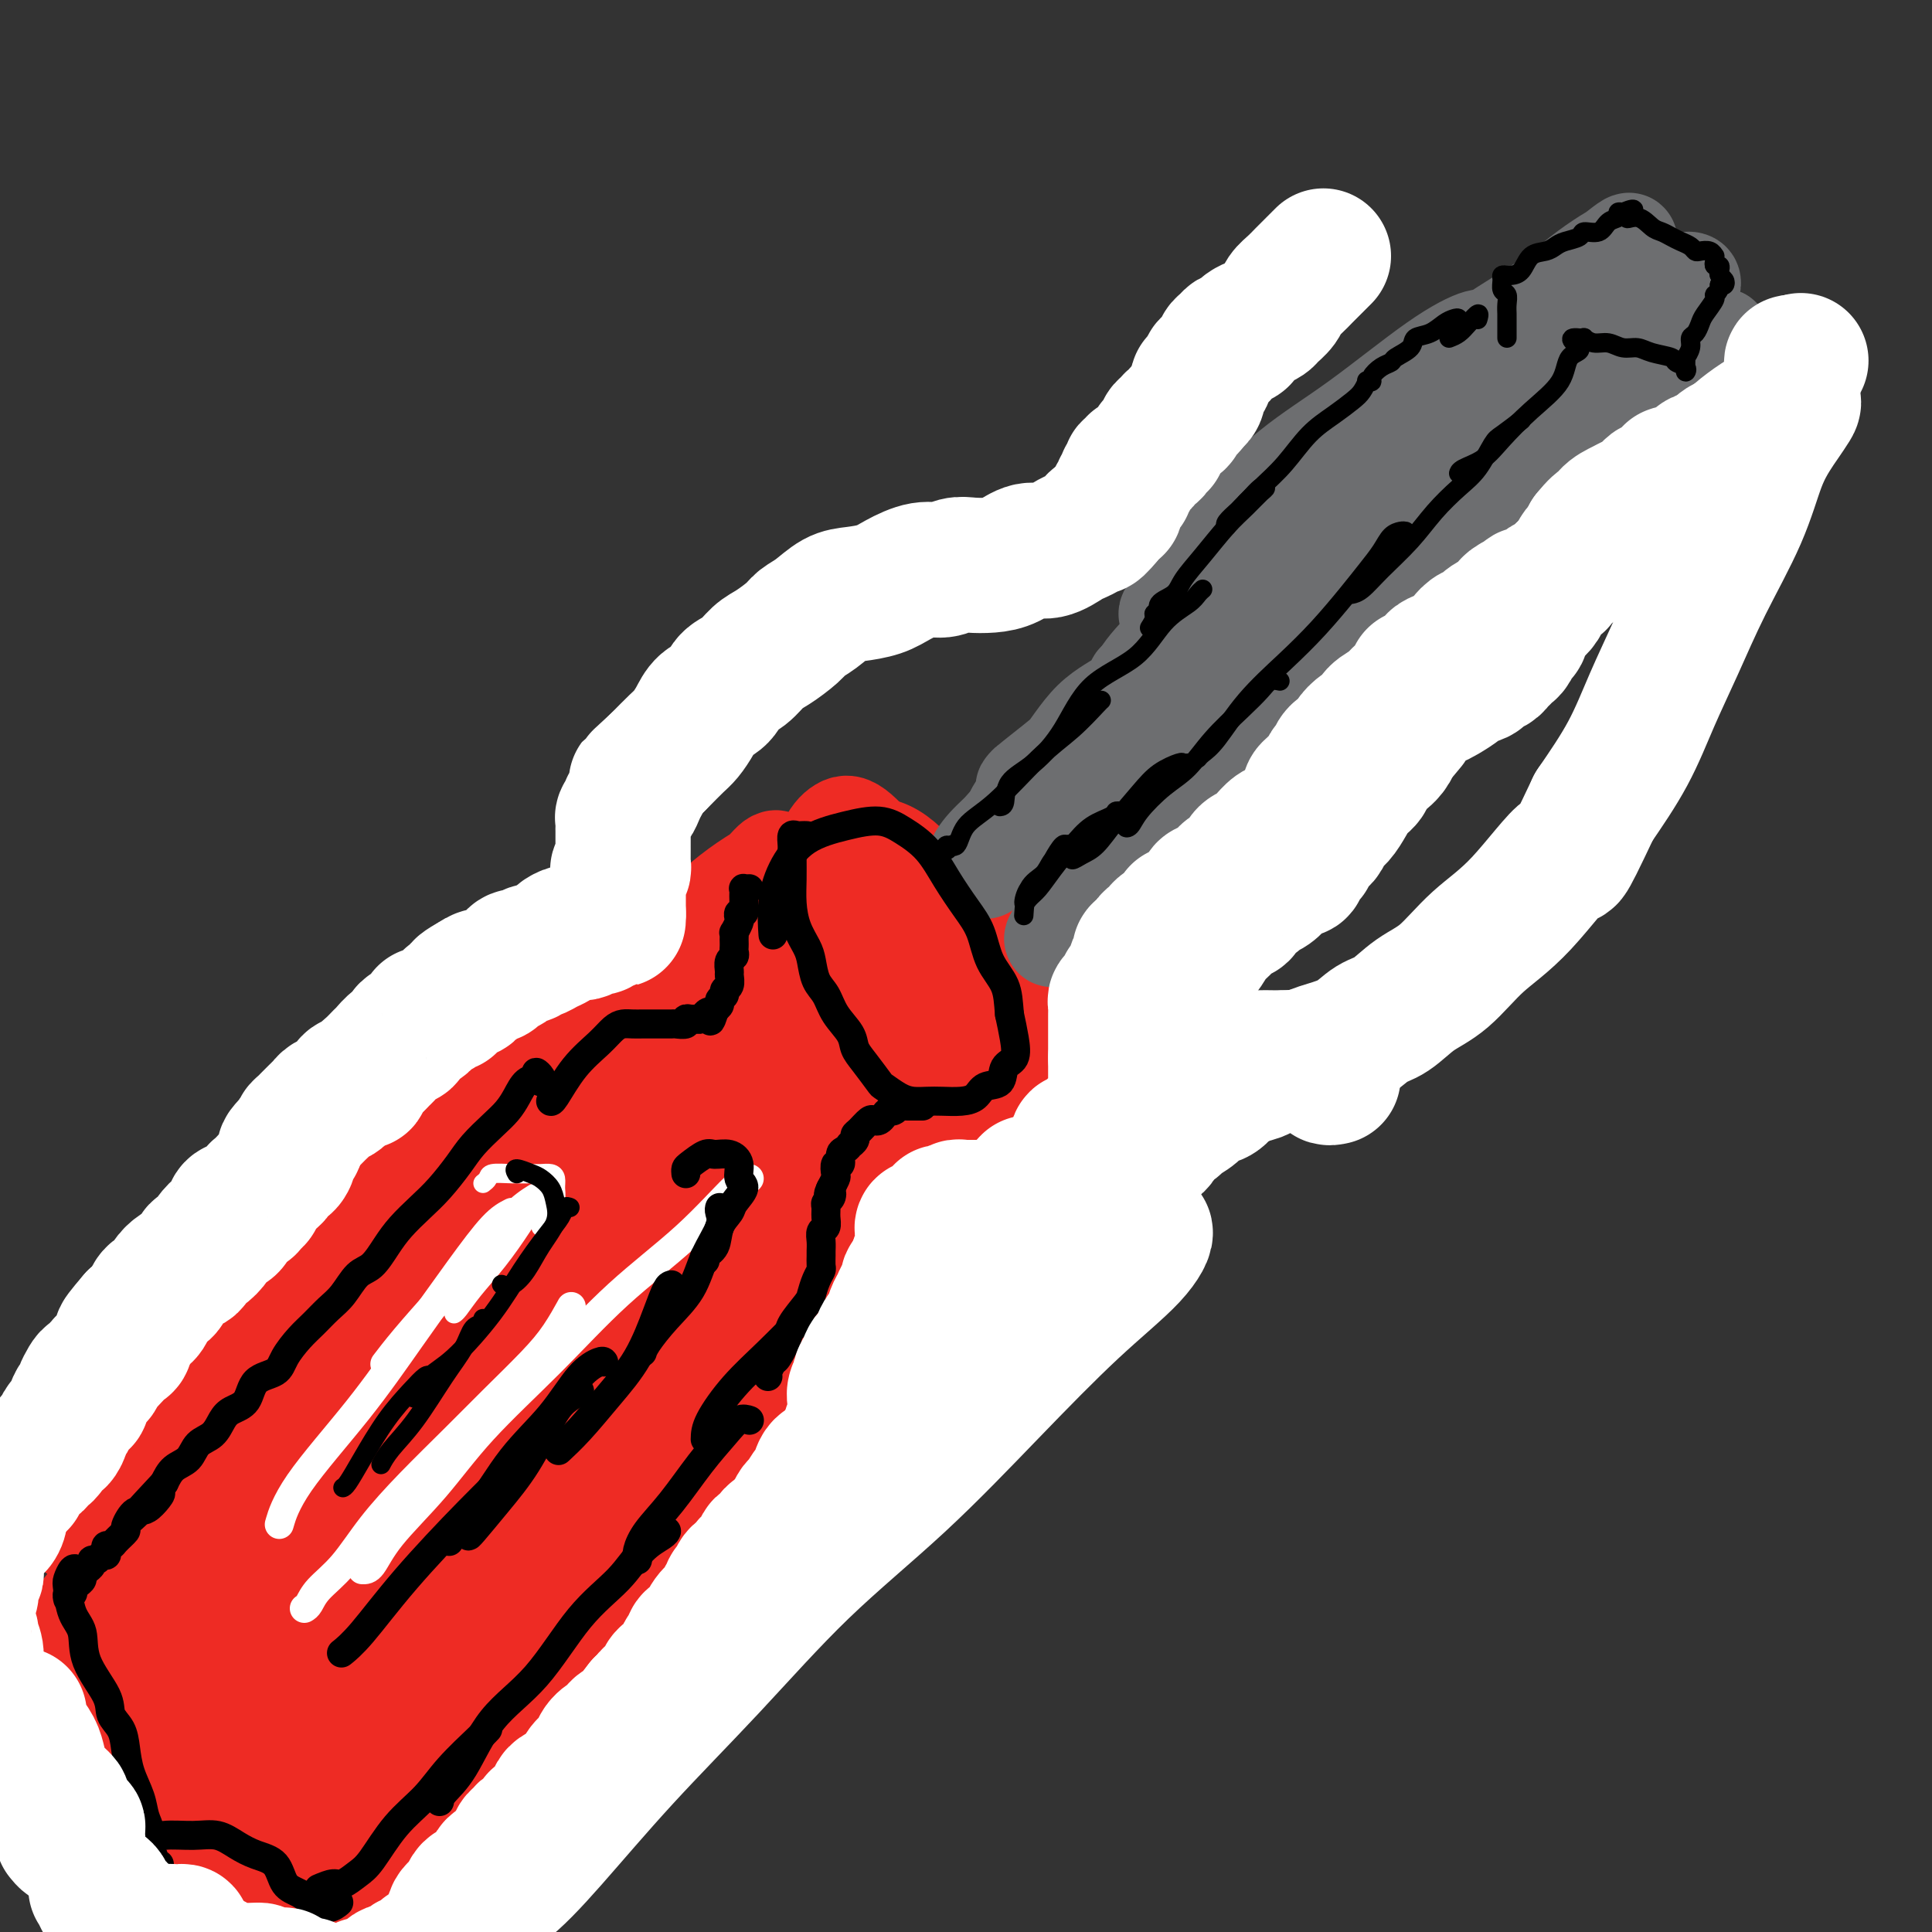 <svg viewBox='0 0 400 400' version='1.1' xmlns='http://www.w3.org/2000/svg' xmlns:xlink='http://www.w3.org/1999/xlink'><rect x="0" y="0" width="400" height="400" fill="#333333" stroke="none"/><g fill='none' stroke='#EE2B24' stroke-width='20' stroke-linecap='round' stroke-linejoin='round'><path d='M169,195c-0.451,-0.124 -0.902,-0.249 -1,0c-0.098,0.249 0.156,0.871 0,2c-0.156,1.129 -0.723,2.766 0,5c0.723,2.234 2.736,5.067 5,8c2.264,2.933 4.779,5.968 7,8c2.221,2.032 4.149,3.061 6,4c1.851,0.939 3.623,1.787 5,2c1.377,0.213 2.357,-0.211 3,-1c0.643,-0.789 0.950,-1.944 1,-3c0.050,-1.056 -0.156,-2.011 0,-3c0.156,-0.989 0.673,-2.010 0,-4c-0.673,-1.990 -2.538,-4.949 -4,-7c-1.462,-2.051 -2.521,-3.195 -4,-5c-1.479,-1.805 -3.377,-4.269 -5,-6c-1.623,-1.731 -2.969,-2.727 -4,-3c-1.031,-0.273 -1.745,0.177 -2,1c-0.255,0.823 -0.049,2.018 0,4c0.049,1.982 -0.058,4.749 1,8c1.058,3.251 3.282,6.986 5,10c1.718,3.014 2.929,5.308 5,7c2.071,1.692 5.000,2.780 7,3c2.000,0.220 3.069,-0.430 4,-1c0.931,-0.570 1.722,-1.059 2,-2c0.278,-0.941 0.041,-2.333 0,-4c-0.041,-1.667 0.113,-3.610 0,-6c-0.113,-2.390 -0.494,-5.229 -2,-8c-1.506,-2.771 -4.135,-5.475 -7,-8c-2.865,-2.525 -5.964,-4.873 -9,-7c-3.036,-2.127 -6.010,-4.034 -8,-5c-1.990,-0.966 -2.997,-0.991 -4,0c-1.003,0.991 -2.001,2.997 -2,6c0.001,3.003 1.000,7.001 2,11'/><path d='M170,201c1.359,3.949 3.757,8.321 6,12c2.243,3.679 4.332,6.664 7,9c2.668,2.336 5.916,4.023 8,5c2.084,0.977 3.003,1.244 4,1c0.997,-0.244 2.073,-0.998 3,-2c0.927,-1.002 1.706,-2.251 2,-4c0.294,-1.749 0.105,-3.998 0,-6c-0.105,-2.002 -0.126,-3.757 -1,-6c-0.874,-2.243 -2.603,-4.973 -5,-8c-2.397,-3.027 -5.464,-6.349 -8,-9c-2.536,-2.651 -4.543,-4.629 -6,-6c-1.457,-1.371 -2.366,-2.133 -3,-2c-0.634,0.133 -0.995,1.163 -1,3c-0.005,1.837 0.346,4.481 1,8c0.654,3.519 1.610,7.912 3,12c1.390,4.088 3.212,7.870 6,11c2.788,3.130 6.541,5.607 9,7c2.459,1.393 3.624,1.704 5,2c1.376,0.296 2.965,0.579 4,0c1.035,-0.579 1.518,-2.021 2,-3c0.482,-0.979 0.965,-1.496 1,-3c0.035,-1.504 -0.377,-3.996 -1,-6c-0.623,-2.004 -1.456,-3.520 -3,-6c-1.544,-2.480 -3.800,-5.924 -6,-9c-2.200,-3.076 -4.344,-5.785 -7,-8c-2.656,-2.215 -5.825,-3.935 -8,-5c-2.175,-1.065 -3.356,-1.476 -4,-1c-0.644,0.476 -0.750,1.839 -1,4c-0.250,2.161 -0.644,5.120 0,9c0.644,3.880 2.327,8.680 4,13c1.673,4.320 3.337,8.160 5,12'/><path d='M186,225c2.998,5.192 5.995,5.673 8,6c2.005,0.327 3.020,0.499 4,0c0.980,-0.499 1.926,-1.668 3,-3c1.074,-1.332 2.275,-2.827 3,-5c0.725,-2.173 0.972,-5.023 1,-8c0.028,-2.977 -0.163,-6.080 -1,-9c-0.837,-2.920 -2.318,-5.655 -4,-9c-1.682,-3.345 -3.564,-7.299 -6,-11c-2.436,-3.701 -5.425,-7.150 -8,-9c-2.575,-1.850 -4.734,-2.102 -7,-2c-2.266,0.102 -4.638,0.559 -6,2c-1.362,1.441 -1.713,3.865 -2,7c-0.287,3.135 -0.510,6.981 0,12c0.510,5.019 1.754,11.213 4,17c2.246,5.787 5.493,11.168 8,14c2.507,2.832 4.272,3.115 6,3c1.728,-0.115 3.418,-0.628 5,-1c1.582,-0.372 3.054,-0.604 4,-2c0.946,-1.396 1.365,-3.957 2,-6c0.635,-2.043 1.488,-3.569 2,-6c0.512,-2.431 0.685,-5.768 0,-9c-0.685,-3.232 -2.228,-6.359 -4,-10c-1.772,-3.641 -3.772,-7.796 -6,-11c-2.228,-3.204 -4.685,-5.458 -7,-7c-2.315,-1.542 -4.489,-2.371 -6,-2c-1.511,0.371 -2.360,1.942 -3,5c-0.640,3.058 -1.072,7.604 -1,12c0.072,4.396 0.648,8.642 2,13c1.352,4.358 3.479,8.827 5,11c1.521,2.173 2.434,2.049 3,2c0.566,-0.049 0.783,-0.025 1,0'/><path d='M186,219c1.664,1.763 1.323,-0.331 2,-2c0.677,-1.669 2.372,-2.913 3,-5c0.628,-2.087 0.188,-5.017 0,-8c-0.188,-2.983 -0.124,-6.019 -1,-10c-0.876,-3.981 -2.693,-8.905 -5,-13c-2.307,-4.095 -5.103,-7.360 -7,-9c-1.897,-1.640 -2.896,-1.656 -4,-1c-1.104,0.656 -2.312,1.986 -3,4c-0.688,2.014 -0.856,4.714 -1,9c-0.144,4.286 -0.265,10.157 1,16c1.265,5.843 3.917,11.658 6,15c2.083,3.342 3.596,4.212 5,5c1.404,0.788 2.699,1.496 4,2c1.301,0.504 2.607,0.805 4,1c1.393,0.195 2.874,0.286 4,0c1.126,-0.286 1.898,-0.947 3,-2c1.102,-1.053 2.533,-2.496 3,-4c0.467,-1.504 -0.029,-3.069 0,-5c0.029,-1.931 0.585,-4.227 0,-7c-0.585,-2.773 -2.311,-6.022 -4,-9c-1.689,-2.978 -3.343,-5.686 -5,-7c-1.657,-1.314 -3.318,-1.233 -4,-1c-0.682,0.233 -0.385,0.619 0,3c0.385,2.381 0.859,6.758 2,11c1.141,4.242 2.947,8.349 5,13c2.053,4.651 4.351,9.846 6,13c1.649,3.154 2.649,4.268 4,5c1.351,0.732 3.053,1.083 4,1c0.947,-0.083 1.140,-0.599 2,-1c0.860,-0.401 2.389,-0.686 3,-2c0.611,-1.314 0.306,-3.657 0,-6'/><path d='M213,225c0.059,-2.562 0.207,-5.968 0,-9c-0.207,-3.032 -0.770,-5.691 -2,-9c-1.230,-3.309 -3.126,-7.268 -5,-10c-1.874,-2.732 -3.726,-4.239 -5,-6c-1.274,-1.761 -1.969,-3.778 -3,-5c-1.031,-1.222 -2.400,-1.649 -3,-2c-0.600,-0.351 -0.433,-0.627 -1,-1c-0.567,-0.373 -1.867,-0.843 -3,-1c-1.133,-0.157 -2.100,-0.001 -3,0c-0.900,0.001 -1.734,-0.153 -3,0c-1.266,0.153 -2.964,0.612 -5,2c-2.036,1.388 -4.410,3.704 -7,6c-2.590,2.296 -5.397,4.574 -9,8c-3.603,3.426 -8.001,8.002 -13,12c-4.999,3.998 -10.598,7.418 -15,11c-4.402,3.582 -7.608,7.326 -11,10c-3.392,2.674 -6.969,4.279 -9,6c-2.031,1.721 -2.514,3.558 -3,4c-0.486,0.442 -0.975,-0.510 0,-2c0.975,-1.490 3.415,-3.519 6,-7c2.585,-3.481 5.317,-8.413 9,-13c3.683,-4.587 8.318,-8.828 13,-14c4.682,-5.172 9.412,-11.274 14,-16c4.588,-4.726 9.035,-8.076 12,-10c2.965,-1.924 4.450,-2.421 4,-2c-0.450,0.421 -2.833,1.759 -6,5c-3.167,3.241 -7.117,8.384 -12,13c-4.883,4.616 -10.699,8.704 -18,15c-7.301,6.296 -16.086,14.799 -23,21c-6.914,6.201 -11.957,10.101 -17,14'/><path d='M95,245c-13.690,11.763 -9.915,7.169 -9,6c0.915,-1.169 -1.030,1.087 -1,1c0.030,-0.087 2.034,-2.518 5,-6c2.966,-3.482 6.894,-8.014 11,-13c4.106,-4.986 8.392,-10.425 14,-16c5.608,-5.575 12.540,-11.285 19,-17c6.460,-5.715 12.449,-11.434 17,-15c4.551,-3.566 7.663,-4.980 9,-6c1.337,-1.020 0.900,-1.645 0,-1c-0.900,0.645 -2.263,2.559 -6,6c-3.737,3.441 -9.847,8.408 -16,14c-6.153,5.592 -12.349,11.808 -21,20c-8.651,8.192 -19.759,18.360 -30,28c-10.241,9.640 -19.616,18.752 -28,27c-8.384,8.248 -15.775,15.632 -22,22c-6.225,6.368 -11.282,11.719 -15,16c-3.718,4.281 -6.097,7.494 -6,7c0.097,-0.494 2.670,-4.693 7,-10c4.330,-5.307 10.417,-11.723 16,-18c5.583,-6.277 10.661,-12.416 18,-20c7.339,-7.584 16.937,-16.613 25,-24c8.063,-7.387 14.589,-13.132 20,-17c5.411,-3.868 9.705,-5.860 12,-7c2.295,-1.140 2.590,-1.429 2,0c-0.590,1.429 -2.066,4.576 -6,10c-3.934,5.424 -10.325,13.125 -17,21c-6.675,7.875 -13.635,15.925 -22,26c-8.365,10.075 -18.137,22.174 -27,33c-8.863,10.826 -16.818,20.379 -22,27c-5.182,6.621 -7.591,10.311 -10,14'/><path d='M12,353c-15.851,19.465 -6.477,7.627 -2,2c4.477,-5.627 4.059,-5.043 7,-9c2.941,-3.957 9.242,-12.455 16,-21c6.758,-8.545 13.971,-17.139 22,-27c8.029,-9.861 16.872,-20.990 25,-30c8.128,-9.010 15.542,-15.901 22,-22c6.458,-6.099 11.961,-11.406 15,-14c3.039,-2.594 3.613,-2.474 4,-2c0.387,0.474 0.586,1.301 -2,5c-2.586,3.699 -7.958,10.269 -14,18c-6.042,7.731 -12.755,16.623 -21,27c-8.245,10.377 -18.024,22.238 -26,33c-7.976,10.762 -14.149,20.426 -19,27c-4.851,6.574 -8.379,10.059 -10,12c-1.621,1.941 -1.334,2.337 0,1c1.334,-1.337 3.717,-4.408 8,-10c4.283,-5.592 10.468,-13.706 17,-22c6.532,-8.294 13.412,-16.769 22,-27c8.588,-10.231 18.883,-22.216 27,-31c8.117,-8.784 14.057,-14.365 19,-19c4.943,-4.635 8.888,-8.325 11,-10c2.112,-1.675 2.389,-1.337 1,1c-1.389,2.337 -4.445,6.671 -9,13c-4.555,6.329 -10.610,14.651 -18,24c-7.390,9.349 -16.115,19.724 -25,31c-8.885,11.276 -17.929,23.453 -25,33c-7.071,9.547 -12.168,16.464 -15,20c-2.832,3.536 -3.398,3.690 -3,3c0.398,-0.690 1.761,-2.224 5,-7c3.239,-4.776 8.354,-12.793 15,-22c6.646,-9.207 14.823,-19.603 23,-30'/><path d='M82,300c11.978,-15.092 20.422,-23.320 29,-32c8.578,-8.680 17.289,-17.810 24,-24c6.711,-6.190 11.423,-9.438 14,-11c2.577,-1.562 3.020,-1.436 2,1c-1.020,2.436 -3.501,7.184 -8,14c-4.499,6.816 -11.015,15.702 -19,26c-7.985,10.298 -17.440,22.008 -27,35c-9.560,12.992 -19.226,27.268 -27,38c-7.774,10.732 -13.657,17.922 -17,22c-3.343,4.078 -4.145,5.043 -4,5c0.145,-0.043 1.236,-1.096 4,-6c2.764,-4.904 7.200,-13.661 13,-23c5.800,-9.339 12.965,-19.259 22,-31c9.035,-11.741 19.939,-25.301 30,-37c10.061,-11.699 19.278,-21.535 27,-29c7.722,-7.465 13.950,-12.557 18,-16c4.050,-3.443 5.921,-5.235 7,-6c1.079,-0.765 1.364,-0.502 -1,2c-2.364,2.502 -7.378,7.242 -13,13c-5.622,5.758 -11.851,12.535 -19,20c-7.149,7.465 -15.219,15.617 -22,22c-6.781,6.383 -12.275,10.997 -16,14c-3.725,3.003 -5.682,4.395 -6,4c-0.318,-0.395 1.004,-2.576 4,-7c2.996,-4.424 7.665,-11.091 13,-18c5.335,-6.909 11.335,-14.062 19,-22c7.665,-7.938 16.996,-16.663 25,-24c8.004,-7.337 14.681,-13.286 20,-18c5.319,-4.714 9.278,-8.192 12,-10c2.722,-1.808 4.206,-1.945 3,0c-1.206,1.945 -5.103,5.973 -9,10'/><path d='M180,212c-4.298,4.974 -10.544,12.409 -18,20c-7.456,7.591 -16.123,15.340 -25,24c-8.877,8.660 -17.965,18.232 -25,25c-7.035,6.768 -12.019,10.732 -15,13c-2.981,2.268 -3.961,2.841 -4,2c-0.039,-0.841 0.863,-3.095 4,-7c3.137,-3.905 8.508,-9.461 14,-16c5.492,-6.539 11.104,-14.061 18,-22c6.896,-7.939 15.074,-16.297 22,-23c6.926,-6.703 12.598,-11.752 17,-15c4.402,-3.248 7.533,-4.694 9,-5c1.467,-0.306 1.269,0.528 -1,4c-2.269,3.472 -6.610,9.581 -12,16c-5.390,6.419 -11.831,13.148 -20,22c-8.169,8.852 -18.068,19.826 -26,29c-7.932,9.174 -13.897,16.547 -18,21c-4.103,4.453 -6.344,5.985 -7,7c-0.656,1.015 0.273,1.515 3,-1c2.727,-2.515 7.250,-8.043 13,-14c5.750,-5.957 12.725,-12.343 21,-20c8.275,-7.657 17.851,-16.586 27,-24c9.149,-7.414 17.871,-13.312 25,-18c7.129,-4.688 12.665,-8.166 16,-10c3.335,-1.834 4.469,-2.024 4,0c-0.469,2.024 -2.541,6.264 -7,12c-4.459,5.736 -11.305,12.970 -19,21c-7.695,8.030 -16.239,16.856 -25,26c-8.761,9.144 -17.740,18.606 -24,25c-6.260,6.394 -9.801,9.722 -12,12c-2.199,2.278 -3.057,3.508 -2,2c1.057,-1.508 4.028,-5.754 7,-10'/><path d='M120,308c4.000,-4.818 10.500,-11.864 17,-19c6.500,-7.136 13.000,-14.362 21,-22c8.000,-7.638 17.500,-15.688 25,-22c7.500,-6.312 13.000,-10.886 16,-13c3.000,-2.114 3.500,-1.769 3,-1c-0.500,0.769 -2.001,1.963 -6,6c-3.999,4.037 -10.498,10.916 -17,18c-6.502,7.084 -13.009,14.371 -21,23c-7.991,8.629 -17.467,18.600 -24,25c-6.533,6.400 -10.125,9.231 -10,9c0.125,-0.231 3.966,-3.522 9,-9c5.034,-5.478 11.260,-13.143 18,-21c6.740,-7.857 13.992,-15.908 22,-23c8.008,-7.092 16.770,-13.227 24,-18c7.230,-4.773 12.927,-8.186 16,-10c3.073,-1.814 3.520,-2.031 3,-1c-0.520,1.031 -2.009,3.310 -6,8c-3.991,4.690 -10.485,11.791 -17,19c-6.515,7.209 -13.050,14.525 -22,24c-8.950,9.475 -20.315,21.110 -29,31c-8.685,9.890 -14.692,18.035 -19,23c-4.308,4.965 -6.918,6.749 -8,8c-1.082,1.251 -0.635,1.968 2,-1c2.635,-2.968 7.458,-9.622 13,-16c5.542,-6.378 11.802,-12.479 19,-20c7.198,-7.521 15.332,-16.460 24,-24c8.668,-7.540 17.870,-13.681 24,-18c6.130,-4.319 9.189,-6.817 11,-8c1.811,-1.183 2.375,-1.052 0,2c-2.375,3.052 -7.687,9.026 -13,15'/><path d='M195,273c-5.255,5.986 -11.894,12.451 -21,22c-9.106,9.549 -20.679,22.181 -32,34c-11.321,11.819 -22.388,22.826 -31,32c-8.612,9.174 -14.767,16.516 -19,21c-4.233,4.484 -6.545,6.110 -8,6c-1.455,-0.110 -2.054,-1.958 0,-6c2.054,-4.042 6.759,-10.280 12,-18c5.241,-7.720 11.017,-16.922 19,-27c7.983,-10.078 18.174,-21.031 27,-30c8.826,-8.969 16.287,-15.952 22,-21c5.713,-5.048 9.676,-8.161 12,-10c2.324,-1.839 3.008,-2.405 1,0c-2.008,2.405 -6.707,7.781 -12,14c-5.293,6.219 -11.180,13.279 -19,22c-7.820,8.721 -17.575,19.101 -27,30c-9.425,10.899 -18.521,22.318 -26,31c-7.479,8.682 -13.339,14.629 -17,18c-3.661,3.371 -5.121,4.167 -5,3c0.121,-1.167 1.823,-4.297 5,-10c3.177,-5.703 7.829,-13.979 14,-23c6.171,-9.021 13.860,-18.787 22,-29c8.140,-10.213 16.731,-20.873 24,-29c7.269,-8.127 13.217,-13.722 17,-17c3.783,-3.278 5.402,-4.240 5,-4c-0.402,0.240 -2.823,1.680 -7,6c-4.177,4.320 -10.109,11.519 -18,20c-7.891,8.481 -17.742,18.242 -28,30c-10.258,11.758 -20.925,25.512 -30,36c-9.075,10.488 -16.559,17.708 -21,22c-4.441,4.292 -5.840,5.655 -6,5c-0.160,-0.655 0.920,-3.327 2,-6'/><path d='M50,395c2.648,-4.330 8.268,-12.156 15,-22c6.732,-9.844 14.578,-21.708 24,-34c9.422,-12.292 20.421,-25.013 31,-36c10.579,-10.987 20.737,-20.242 28,-27c7.263,-6.758 11.629,-11.020 14,-13c2.371,-1.980 2.745,-1.678 0,1c-2.745,2.678 -8.608,7.731 -16,15c-7.392,7.269 -16.312,16.754 -26,27c-9.688,10.246 -20.145,21.252 -30,32c-9.855,10.748 -19.109,21.237 -26,29c-6.891,7.763 -11.421,12.799 -14,15c-2.579,2.201 -3.208,1.566 -2,-1c1.208,-2.566 4.251,-7.064 9,-14c4.749,-6.936 11.203,-16.311 18,-26c6.797,-9.689 13.936,-19.691 22,-29c8.064,-9.309 17.053,-17.925 23,-24c5.947,-6.075 8.851,-9.609 10,-11c1.149,-1.391 0.541,-0.639 -2,2c-2.541,2.639 -7.017,7.167 -14,14c-6.983,6.833 -16.473,15.973 -25,25c-8.527,9.027 -16.093,17.942 -23,26c-6.907,8.058 -13.157,15.259 -17,20c-3.843,4.741 -5.279,7.023 -6,8c-0.721,0.977 -0.727,0.649 1,-2c1.727,-2.649 5.189,-7.619 10,-14c4.811,-6.381 10.972,-14.175 17,-22c6.028,-7.825 11.922,-15.682 17,-22c5.078,-6.318 9.341,-11.095 12,-14c2.659,-2.905 3.716,-3.936 4,-4c0.284,-0.064 -0.205,0.839 -3,4c-2.795,3.161 -7.898,8.581 -13,14'/><path d='M88,312c-5.561,6.654 -11.462,14.291 -18,22c-6.538,7.709 -13.713,15.492 -19,22c-5.287,6.508 -8.687,11.743 -11,15c-2.313,3.257 -3.540,4.538 -4,5c-0.460,0.462 -0.153,0.106 1,-2c1.153,-2.106 3.154,-5.962 6,-10c2.846,-4.038 6.538,-8.259 10,-13c3.462,-4.741 6.693,-10.001 9,-13c2.307,-2.999 3.689,-3.736 4,-4c0.311,-0.264 -0.450,-0.053 -2,2c-1.550,2.053 -3.888,5.949 -7,10c-3.112,4.051 -6.997,8.257 -11,14c-4.003,5.743 -8.124,13.025 -11,17c-2.876,3.975 -4.508,4.644 -5,5c-0.492,0.356 0.156,0.398 1,-1c0.844,-1.398 1.885,-4.237 4,-8c2.115,-3.763 5.303,-8.451 9,-14c3.697,-5.549 7.904,-11.961 13,-19c5.096,-7.039 11.080,-14.706 15,-20c3.920,-5.294 5.777,-8.214 7,-10c1.223,-1.786 1.813,-2.439 1,-2c-0.813,0.439 -3.031,1.971 -6,5c-2.969,3.029 -6.691,7.556 -11,12c-4.309,4.444 -9.205,8.804 -14,14c-4.795,5.196 -9.489,11.228 -13,15c-3.511,3.772 -5.839,5.285 -7,6c-1.161,0.715 -1.157,0.634 -1,0c0.157,-0.634 0.465,-1.819 2,-5c1.535,-3.181 4.298,-8.356 7,-13c2.702,-4.644 5.343,-8.755 8,-13c2.657,-4.245 5.328,-8.622 8,-13'/><path d='M53,316c4.244,-8.141 2.856,-6.494 2,-6c-0.856,0.494 -1.178,-0.165 -3,1c-1.822,1.165 -5.145,4.153 -9,8c-3.855,3.847 -8.244,8.552 -13,13c-4.756,4.448 -9.881,8.639 -13,12c-3.119,3.361 -4.232,5.893 -5,7c-0.768,1.107 -1.191,0.790 -1,0c0.191,-0.790 0.997,-2.052 3,-5c2.003,-2.948 5.203,-7.581 8,-12c2.797,-4.419 5.190,-8.626 8,-13c2.810,-4.374 6.038,-8.917 8,-12c1.962,-3.083 2.659,-4.705 3,-5c0.341,-0.295 0.326,0.736 -1,2c-1.326,1.264 -3.962,2.759 -7,6c-3.038,3.241 -6.479,8.227 -10,13c-3.521,4.773 -7.122,9.332 -10,13c-2.878,3.668 -5.032,6.445 -5,7c0.032,0.555 2.251,-1.112 5,-4c2.749,-2.888 6.027,-6.995 9,-11c2.973,-4.005 5.640,-7.906 9,-12c3.360,-4.094 7.414,-8.381 10,-11c2.586,-2.619 3.705,-3.571 4,-4c0.295,-0.429 -0.232,-0.336 -1,1c-0.768,1.336 -1.777,3.914 -4,7c-2.223,3.086 -5.662,6.679 -9,11c-3.338,4.321 -6.577,9.371 -9,13c-2.423,3.629 -4.031,5.839 -5,7c-0.969,1.161 -1.299,1.274 -1,1c0.299,-0.274 1.228,-0.935 3,-3c1.772,-2.065 4.386,-5.532 7,-9'/><path d='M26,331c3.415,-3.999 7.454,-8.497 12,-14c4.546,-5.503 9.600,-12.010 14,-17c4.400,-4.990 8.144,-8.462 11,-11c2.856,-2.538 4.822,-4.141 6,-5c1.178,-0.859 1.567,-0.975 1,0c-0.567,0.975 -2.090,3.039 -4,6c-1.910,2.961 -4.206,6.819 -7,11c-2.794,4.181 -6.086,8.685 -9,13c-2.914,4.315 -5.450,8.441 -7,11c-1.550,2.559 -2.115,3.551 -2,4c0.115,0.449 0.910,0.356 2,-1c1.090,-1.356 2.477,-3.975 5,-7c2.523,-3.025 6.184,-6.457 10,-11c3.816,-4.543 7.788,-10.199 12,-15c4.212,-4.801 8.666,-8.747 12,-12c3.334,-3.253 5.549,-5.813 7,-7c1.451,-1.187 2.137,-1.002 2,-1c-0.137,0.002 -1.098,-0.178 -2,1c-0.902,1.178 -1.743,3.713 -3,6c-1.257,2.287 -2.928,4.326 -4,6c-1.072,1.674 -1.545,2.985 -2,4c-0.455,1.015 -0.892,1.735 0,2c0.892,0.265 3.112,0.076 4,0c0.888,-0.076 0.444,-0.038 0,0'/></g>
<g fill='none' stroke='#6D6E70' stroke-width='20' stroke-linecap='round' stroke-linejoin='round'><path d='M308,101c-0.570,-0.392 -1.140,-0.784 -2,0c-0.860,0.784 -2.010,2.745 -4,5c-1.990,2.255 -4.820,4.805 -8,8c-3.180,3.195 -6.710,7.036 -10,10c-3.290,2.964 -6.342,5.052 -8,6c-1.658,0.948 -1.924,0.756 -2,1c-0.076,0.244 0.037,0.924 1,0c0.963,-0.924 2.775,-3.452 5,-6c2.225,-2.548 4.864,-5.116 8,-8c3.136,-2.884 6.769,-6.085 10,-9c3.231,-2.915 6.060,-5.545 9,-8c2.940,-2.455 5.989,-4.736 8,-6c2.011,-1.264 2.983,-1.512 3,-1c0.017,0.512 -0.919,1.786 -3,4c-2.081,2.214 -5.305,5.370 -9,9c-3.695,3.630 -7.860,7.734 -13,12c-5.140,4.266 -11.254,8.693 -17,13c-5.746,4.307 -11.122,8.493 -14,11c-2.878,2.507 -3.257,3.335 -3,3c0.257,-0.335 1.151,-1.834 3,-4c1.849,-2.166 4.653,-4.998 8,-8c3.347,-3.002 7.238,-6.175 11,-10c3.762,-3.825 7.395,-8.301 12,-12c4.605,-3.699 10.182,-6.620 14,-9c3.818,-2.380 5.876,-4.219 7,-5c1.124,-0.781 1.313,-0.505 0,1c-1.313,1.505 -4.128,4.237 -7,7c-2.872,2.763 -5.801,5.555 -10,9c-4.199,3.445 -9.669,7.543 -16,13c-6.331,5.457 -13.523,12.273 -20,18c-6.477,5.727 -12.238,10.363 -18,15'/><path d='M243,160c-12.695,10.766 -8.934,6.180 -8,5c0.934,-1.180 -0.960,1.047 -1,1c-0.040,-0.047 1.776,-2.366 4,-5c2.224,-2.634 4.858,-5.582 8,-9c3.142,-3.418 6.792,-7.306 11,-11c4.208,-3.694 8.973,-7.193 13,-10c4.027,-2.807 7.314,-4.922 9,-6c1.686,-1.078 1.769,-1.118 1,0c-0.769,1.118 -2.389,3.394 -5,6c-2.611,2.606 -6.211,5.541 -10,9c-3.789,3.459 -7.767,7.442 -13,12c-5.233,4.558 -11.720,9.690 -17,14c-5.280,4.310 -9.351,7.799 -12,10c-2.649,2.201 -3.874,3.113 -4,3c-0.126,-0.113 0.849,-1.253 2,-3c1.151,-1.747 2.480,-4.102 5,-7c2.520,-2.898 6.231,-6.339 10,-10c3.769,-3.661 7.597,-7.542 12,-11c4.403,-3.458 9.381,-6.492 13,-9c3.619,-2.508 5.878,-4.489 7,-5c1.122,-0.511 1.106,0.449 0,2c-1.106,1.551 -3.302,3.693 -6,6c-2.698,2.307 -5.898,4.781 -9,8c-3.102,3.219 -6.104,7.184 -10,11c-3.896,3.816 -8.685,7.482 -12,10c-3.315,2.518 -5.157,3.888 -6,4c-0.843,0.112 -0.687,-1.033 1,-3c1.687,-1.967 4.906,-4.754 8,-8c3.094,-3.246 6.064,-6.951 10,-11c3.936,-4.049 8.839,-8.443 14,-13c5.161,-4.557 10.581,-9.279 16,-14'/><path d='M274,126c9.771,-9.376 9.699,-8.315 11,-9c1.301,-0.685 3.976,-3.115 5,-4c1.024,-0.885 0.397,-0.224 -1,1c-1.397,1.224 -3.564,3.011 -7,6c-3.436,2.989 -8.140,7.180 -13,11c-4.860,3.820 -9.877,7.268 -16,12c-6.123,4.732 -13.354,10.747 -19,15c-5.646,4.253 -9.709,6.743 -12,8c-2.291,1.257 -2.810,1.280 -3,1c-0.190,-0.280 -0.051,-0.862 2,-3c2.051,-2.138 6.015,-5.832 10,-10c3.985,-4.168 7.992,-8.809 14,-14c6.008,-5.191 14.016,-10.931 22,-17c7.984,-6.069 15.944,-12.466 22,-17c6.056,-4.534 10.207,-7.206 13,-9c2.793,-1.794 4.228,-2.709 5,-3c0.772,-0.291 0.881,0.042 -1,2c-1.881,1.958 -5.752,5.540 -10,9c-4.248,3.460 -8.873,6.798 -14,11c-5.127,4.202 -10.757,9.266 -18,15c-7.243,5.734 -16.101,12.136 -22,17c-5.899,4.864 -8.840,8.190 -11,10c-2.160,1.810 -3.540,2.104 -4,2c-0.460,-0.104 -0.001,-0.605 2,-3c2.001,-2.395 5.543,-6.684 10,-11c4.457,-4.316 9.829,-8.659 16,-14c6.171,-5.341 13.143,-11.680 21,-18c7.857,-6.320 16.601,-12.622 24,-18c7.399,-5.378 13.454,-9.833 18,-13c4.546,-3.167 7.585,-5.048 9,-6c1.415,-0.952 1.208,-0.976 1,-1'/><path d='M328,76c7.489,-4.921 0.213,1.776 -5,6c-5.213,4.224 -8.361,5.974 -13,9c-4.639,3.026 -10.769,7.328 -17,12c-6.231,4.672 -12.563,9.715 -18,14c-5.437,4.285 -9.979,7.813 -13,10c-3.021,2.187 -4.522,3.032 -5,3c-0.478,-0.032 0.067,-0.943 2,-3c1.933,-2.057 5.252,-5.260 9,-9c3.748,-3.740 7.923,-8.016 13,-13c5.077,-4.984 11.056,-10.677 17,-16c5.944,-5.323 11.852,-10.275 17,-14c5.148,-3.725 9.536,-6.223 12,-8c2.464,-1.777 3.004,-2.832 3,-3c-0.004,-0.168 -0.551,0.550 -2,2c-1.449,1.450 -3.799,3.630 -8,7c-4.201,3.370 -10.253,7.930 -14,11c-3.747,3.070 -5.189,4.650 -7,6c-1.811,1.350 -3.992,2.469 -8,6c-4.008,3.531 -9.842,9.473 -13,12c-3.158,2.527 -3.641,1.641 -3,1c0.641,-0.641 2.407,-1.035 5,-3c2.593,-1.965 6.012,-5.502 10,-9c3.988,-3.498 8.546,-6.959 14,-11c5.454,-4.041 11.805,-8.663 18,-13c6.195,-4.337 12.233,-8.389 17,-11c4.767,-2.611 8.264,-3.782 10,-4c1.736,-0.218 1.710,0.518 1,2c-0.710,1.482 -2.105,3.712 -5,7c-2.895,3.288 -7.292,7.634 -12,12c-4.708,4.366 -9.729,8.752 -16,14c-6.271,5.248 -13.792,11.356 -19,16c-5.208,4.644 -8.104,7.822 -11,11'/><path d='M287,120c-9.472,8.706 -4.152,3.972 -2,2c2.152,-1.972 1.137,-1.183 3,-3c1.863,-1.817 6.603,-6.241 11,-10c4.397,-3.759 8.451,-6.852 14,-11c5.549,-4.148 12.594,-9.349 19,-14c6.406,-4.651 12.175,-8.750 16,-11c3.825,-2.250 5.707,-2.650 7,-3c1.293,-0.350 1.996,-0.650 1,0c-0.996,0.650 -3.691,2.251 -7,5c-3.309,2.749 -7.231,6.647 -12,11c-4.769,4.353 -10.383,9.162 -17,14c-6.617,4.838 -14.237,9.705 -20,14c-5.763,4.295 -9.670,8.017 -12,10c-2.330,1.983 -3.084,2.228 -3,2c0.084,-0.228 1.008,-0.928 3,-3c1.992,-2.072 5.054,-5.514 9,-9c3.946,-3.486 8.775,-7.016 14,-11c5.225,-3.984 10.844,-8.423 16,-12c5.156,-3.577 9.847,-6.291 13,-8c3.153,-1.709 4.767,-2.415 5,-2c0.233,0.415 -0.916,1.949 -3,4c-2.084,2.051 -5.102,4.620 -9,8c-3.898,3.380 -8.676,7.571 -15,13c-6.324,5.429 -14.195,12.095 -21,18c-6.805,5.905 -12.543,11.049 -17,15c-4.457,3.951 -7.634,6.709 -9,8c-1.366,1.291 -0.921,1.117 0,0c0.921,-1.117 2.319,-3.176 5,-6c2.681,-2.824 6.645,-6.414 11,-10c4.355,-3.586 9.101,-7.167 14,-11c4.899,-3.833 9.949,-7.916 15,-12'/><path d='M316,108c9.597,-7.896 11.090,-8.137 13,-9c1.910,-0.863 4.239,-2.348 5,-3c0.761,-0.652 -0.045,-0.470 -1,1c-0.955,1.470 -2.059,4.228 -5,7c-2.941,2.772 -7.720,5.557 -12,9c-4.280,3.443 -8.059,7.543 -13,12c-4.941,4.457 -11.042,9.271 -16,13c-4.958,3.729 -8.774,6.372 -11,8c-2.226,1.628 -2.863,2.240 -3,2c-0.137,-0.240 0.224,-1.333 2,-3c1.776,-1.667 4.965,-3.908 8,-7c3.035,-3.092 5.915,-7.033 10,-11c4.085,-3.967 9.374,-7.958 15,-12c5.626,-4.042 11.590,-8.134 16,-11c4.410,-2.866 7.267,-4.506 7,-4c-0.267,0.506 -3.658,3.158 -7,6c-3.342,2.842 -6.636,5.872 -11,10c-4.364,4.128 -9.797,9.352 -16,15c-6.203,5.648 -13.175,11.720 -19,17c-5.825,5.280 -10.504,9.768 -14,13c-3.496,3.232 -5.811,5.207 -7,6c-1.189,0.793 -1.253,0.404 0,-1c1.253,-1.404 3.821,-3.823 7,-7c3.179,-3.177 6.968,-7.111 11,-11c4.032,-3.889 8.306,-7.732 13,-12c4.694,-4.268 9.807,-8.961 14,-12c4.193,-3.039 7.464,-4.423 9,-5c1.536,-0.577 1.337,-0.348 0,1c-1.337,1.348 -3.810,3.814 -7,7c-3.190,3.186 -7.095,7.093 -11,11'/><path d='M293,138c-5.312,5.266 -9.592,8.932 -15,14c-5.408,5.068 -11.945,11.538 -18,17c-6.055,5.462 -11.627,9.916 -16,13c-4.373,3.084 -7.548,4.797 -9,6c-1.452,1.203 -1.182,1.897 -1,1c0.182,-0.897 0.276,-3.383 2,-6c1.724,-2.617 5.079,-5.365 8,-9c2.921,-3.635 5.409,-8.158 9,-12c3.591,-3.842 8.287,-7.004 12,-10c3.713,-2.996 6.444,-5.824 8,-7c1.556,-1.176 1.936,-0.698 1,0c-0.936,0.698 -3.189,1.616 -6,4c-2.811,2.384 -6.181,6.236 -10,10c-3.819,3.764 -8.088,7.442 -13,12c-4.912,4.558 -10.468,9.997 -15,14c-4.532,4.003 -8.041,6.569 -10,8c-1.959,1.431 -2.368,1.728 -2,1c0.368,-0.728 1.513,-2.482 3,-5c1.487,-2.518 3.315,-5.801 6,-9c2.685,-3.199 6.227,-6.315 10,-10c3.773,-3.685 7.776,-7.937 11,-11c3.224,-3.063 5.669,-4.935 7,-6c1.331,-1.065 1.548,-1.324 1,-1c-0.548,0.324 -1.860,1.229 -4,3c-2.140,1.771 -5.108,4.407 -8,7c-2.892,2.593 -5.708,5.141 -9,8c-3.292,2.859 -7.059,6.029 -10,8c-2.941,1.971 -5.056,2.745 -6,3c-0.944,0.255 -0.716,-0.008 0,-1c0.716,-0.992 1.919,-2.712 4,-5c2.081,-2.288 5.041,-5.144 8,-8'/><path d='M231,167c3.683,-3.994 6.892,-6.979 10,-10c3.108,-3.021 6.117,-6.076 8,-8c1.883,-1.924 2.641,-2.715 3,-3c0.359,-0.285 0.318,-0.062 -1,1c-1.318,1.062 -3.912,2.965 -6,5c-2.088,2.035 -3.670,4.202 -6,6c-2.330,1.798 -5.408,3.227 -8,5c-2.592,1.773 -4.697,3.890 -6,5c-1.303,1.110 -1.803,1.212 -2,1c-0.197,-0.212 -0.089,-0.737 1,-2c1.089,-1.263 3.161,-3.262 5,-5c1.839,-1.738 3.447,-3.214 5,-5c1.553,-1.786 3.051,-3.882 4,-5c0.949,-1.118 1.349,-1.260 1,-1c-0.349,0.260 -1.446,0.921 -3,2c-1.554,1.079 -3.564,2.576 -6,5c-2.436,2.424 -5.296,5.774 -8,8c-2.704,2.226 -5.250,3.328 -7,4c-1.750,0.672 -2.702,0.912 -3,1c-0.298,0.088 0.060,0.023 1,-1c0.940,-1.023 2.462,-3.002 4,-5c1.538,-1.998 3.093,-4.013 5,-6c1.907,-1.987 4.167,-3.947 6,-6c1.833,-2.053 3.238,-4.200 3,-4c-0.238,0.200 -2.119,2.747 -4,5c-1.881,2.253 -3.762,4.212 -6,6c-2.238,1.788 -4.833,3.404 -7,5c-2.167,1.596 -3.905,3.170 -4,3c-0.095,-0.170 1.452,-2.085 3,-4'/><path d='M213,164c1.504,-1.500 3.765,-3.248 6,-6c2.235,-2.752 4.445,-6.506 7,-9c2.555,-2.494 5.456,-3.726 7,-5c1.544,-1.274 1.730,-2.589 2,-3c0.270,-0.411 0.622,0.082 0,1c-0.622,0.918 -2.220,2.261 -4,4c-1.780,1.739 -3.743,3.874 -6,6c-2.257,2.126 -4.809,4.242 -7,6c-2.191,1.758 -4.022,3.158 -5,4c-0.978,0.842 -1.103,1.126 -1,1c0.103,-0.126 0.435,-0.661 1,-1c0.565,-0.339 1.363,-0.483 2,-1c0.637,-0.517 1.112,-1.407 2,-2c0.888,-0.593 2.189,-0.890 3,-1c0.811,-0.110 1.133,-0.032 1,0c-0.133,0.032 -0.720,0.017 -2,1c-1.280,0.983 -3.251,2.963 -5,5c-1.749,2.037 -3.274,4.133 -5,6c-1.726,1.867 -3.652,3.507 -5,5c-1.348,1.493 -2.118,2.839 -2,3c0.118,0.161 1.126,-0.865 2,-2c0.874,-1.135 1.616,-2.380 3,-4c1.384,-1.620 3.411,-3.615 5,-5c1.589,-1.385 2.740,-2.160 4,-3c1.260,-0.840 2.631,-1.744 3,-2c0.369,-0.256 -0.262,0.138 -1,1c-0.738,0.862 -1.583,2.194 -3,4c-1.417,1.806 -3.405,4.088 -5,6c-1.595,1.912 -2.798,3.456 -4,5'/><path d='M206,178c-2.484,2.949 -2.194,2.321 -2,2c0.194,-0.321 0.292,-0.337 1,-1c0.708,-0.663 2.027,-1.974 4,-4c1.973,-2.026 4.599,-4.766 7,-7c2.401,-2.234 4.576,-3.962 7,-6c2.424,-2.038 5.097,-4.388 8,-7c2.903,-2.612 6.035,-5.487 9,-8c2.965,-2.513 5.761,-4.663 9,-8c3.239,-3.337 6.919,-7.861 10,-11c3.081,-3.139 5.562,-4.894 8,-7c2.438,-2.106 4.832,-4.561 7,-7c2.168,-2.439 4.111,-4.860 6,-7c1.889,-2.140 3.725,-4.000 6,-6c2.275,-2.000 4.988,-4.142 7,-6c2.012,-1.858 3.322,-3.433 5,-5c1.678,-1.567 3.723,-3.126 6,-5c2.277,-1.874 4.786,-4.063 7,-6c2.214,-1.937 4.133,-3.621 6,-5c1.867,-1.379 3.680,-2.453 5,-4c1.320,-1.547 2.146,-3.567 3,-5c0.854,-1.433 1.737,-2.278 3,-3c1.263,-0.722 2.908,-1.321 4,-2c1.092,-0.679 1.632,-1.438 2,-2c0.368,-0.562 0.564,-0.926 1,-1c0.436,-0.074 1.111,0.143 1,0c-0.111,-0.143 -1.009,-0.647 -2,0c-0.991,0.647 -2.074,2.443 -4,4c-1.926,1.557 -4.693,2.873 -8,5c-3.307,2.127 -7.153,5.063 -11,8'/><path d='M311,74c-6.751,5.273 -12.127,10.454 -18,15c-5.873,4.546 -12.241,8.457 -17,12c-4.759,3.543 -7.907,6.718 -10,9c-2.093,2.282 -3.131,3.670 -4,4c-0.869,0.330 -1.570,-0.397 0,-2c1.570,-1.603 5.410,-4.083 9,-7c3.590,-2.917 6.931,-6.270 11,-10c4.069,-3.730 8.868,-7.838 14,-12c5.132,-4.162 10.597,-8.378 16,-13c5.403,-4.622 10.743,-9.651 15,-13c4.257,-3.349 7.431,-5.020 9,-6c1.569,-0.980 1.531,-1.270 1,-1c-0.531,0.270 -1.556,1.099 -4,3c-2.444,1.901 -6.306,4.876 -11,8c-4.694,3.124 -10.220,6.399 -14,9c-3.780,2.601 -5.815,4.528 -8,6c-2.185,1.472 -4.520,2.488 -10,7c-5.480,4.512 -14.104,12.519 -21,18c-6.896,5.481 -12.065,8.436 -16,11c-3.935,2.564 -6.635,4.737 -8,6c-1.365,1.263 -1.396,1.615 -1,1c0.396,-0.615 1.218,-2.197 3,-4c1.782,-1.803 4.523,-3.825 8,-7c3.477,-3.175 7.691,-7.501 12,-11c4.309,-3.499 8.715,-6.172 14,-10c5.285,-3.828 11.451,-8.813 16,-12c4.549,-3.187 7.481,-4.576 9,-5c1.519,-0.424 1.625,0.116 1,1c-0.625,0.884 -1.982,2.113 -5,5c-3.018,2.887 -7.697,7.431 -12,11c-4.303,3.569 -8.229,6.163 -13,10c-4.771,3.837 -10.385,8.919 -16,14'/><path d='M261,111c-9.834,8.808 -11.917,10.328 -14,12c-2.083,1.672 -4.164,3.495 -5,4c-0.836,0.505 -0.426,-0.307 1,-2c1.426,-1.693 3.870,-4.265 7,-7c3.130,-2.735 6.948,-5.632 11,-9c4.052,-3.368 8.337,-7.206 13,-11c4.663,-3.794 9.702,-7.543 13,-10c3.298,-2.457 4.854,-3.621 6,-4c1.146,-0.379 1.882,0.026 1,1c-0.882,0.974 -3.381,2.516 -6,5c-2.619,2.484 -5.357,5.910 -9,9c-3.643,3.090 -8.192,5.843 -13,10c-4.808,4.157 -9.877,9.716 -14,14c-4.123,4.284 -7.301,7.291 -10,10c-2.699,2.709 -4.919,5.118 -6,7c-1.081,1.882 -1.022,3.238 -1,4c0.022,0.762 0.006,0.932 0,1c-0.006,0.068 -0.003,0.034 0,0'/></g>
<g fill='none' stroke='#000000' stroke-width='6' stroke-linecap='round' stroke-linejoin='round'><path d='M167,173c-0.340,-0.011 -0.680,-0.023 -1,0c-0.320,0.023 -0.622,0.080 -1,0c-0.378,-0.080 -0.834,-0.298 -1,0c-0.166,0.298 -0.043,1.111 0,2c0.043,0.889 0.004,1.855 0,3c-0.004,1.145 0.027,2.469 0,4c-0.027,1.531 -0.110,3.271 0,5c0.110,1.729 0.414,3.449 1,5c0.586,1.551 1.454,2.935 2,4c0.546,1.065 0.770,1.811 1,3c0.230,1.189 0.467,2.822 1,4c0.533,1.178 1.363,1.903 2,3c0.637,1.097 1.082,2.568 2,4c0.918,1.432 2.310,2.827 3,4c0.690,1.173 0.677,2.125 1,3c0.323,0.875 0.981,1.674 2,3c1.019,1.326 2.398,3.178 3,4c0.602,0.822 0.428,0.612 1,1c0.572,0.388 1.889,1.372 3,2c1.111,0.628 2.017,0.898 3,1c0.983,0.102 2.044,0.034 3,0c0.956,-0.034 1.808,-0.035 3,0c1.192,0.035 2.724,0.104 4,0c1.276,-0.104 2.297,-0.383 3,-1c0.703,-0.617 1.089,-1.574 2,-2c0.911,-0.426 2.346,-0.321 3,-1c0.654,-0.679 0.526,-2.141 1,-3c0.474,-0.859 1.551,-1.116 2,-2c0.449,-0.884 0.271,-2.395 0,-4c-0.271,-1.605 -0.636,-3.302 -1,-5'/><path d='M209,210c-0.222,-2.529 -0.278,-4.352 -1,-6c-0.722,-1.648 -2.110,-3.122 -3,-5c-0.890,-1.878 -1.283,-4.158 -2,-6c-0.717,-1.842 -1.757,-3.244 -3,-5c-1.243,-1.756 -2.689,-3.866 -4,-6c-1.311,-2.134 -2.489,-4.292 -4,-6c-1.511,-1.708 -3.357,-2.966 -5,-4c-1.643,-1.034 -3.085,-1.844 -5,-2c-1.915,-0.156 -4.303,0.341 -7,1c-2.697,0.659 -5.703,1.481 -8,3c-2.297,1.519 -3.884,3.737 -5,6c-1.116,2.263 -1.762,4.571 -2,7c-0.238,2.429 -0.068,4.980 0,6c0.068,1.020 0.034,0.510 0,0'/><path d='M191,229c-0.334,0.000 -0.668,0.000 -1,0c-0.332,-0.000 -0.663,-0.001 -1,0c-0.337,0.001 -0.682,0.004 -1,0c-0.318,-0.004 -0.610,-0.016 -1,0c-0.390,0.016 -0.878,0.060 -1,0c-0.122,-0.060 0.122,-0.223 0,0c-0.122,0.223 -0.610,0.831 -1,1c-0.390,0.169 -0.681,-0.100 -1,0c-0.319,0.100 -0.666,0.569 -1,1c-0.334,0.431 -0.654,0.822 -1,1c-0.346,0.178 -0.719,0.141 -1,0c-0.281,-0.141 -0.472,-0.388 -1,0c-0.528,0.388 -1.395,1.409 -2,2c-0.605,0.591 -0.949,0.750 -1,1c-0.051,0.250 0.193,0.590 0,1c-0.193,0.410 -0.821,0.888 -1,1c-0.179,0.112 0.092,-0.144 0,0c-0.092,0.144 -0.547,0.687 -1,1c-0.453,0.313 -0.905,0.397 -1,1c-0.095,0.603 0.167,1.724 0,2c-0.167,0.276 -0.763,-0.293 -1,0c-0.237,0.293 -0.115,1.450 0,2c0.115,0.550 0.223,0.494 0,1c-0.223,0.506 -0.778,1.573 -1,2c-0.222,0.427 -0.111,0.213 0,0'/><path d='M172,246c-0.945,2.036 -0.306,1.126 0,1c0.306,-0.126 0.279,0.534 0,1c-0.279,0.466 -0.811,0.740 -1,1c-0.189,0.260 -0.037,0.506 0,1c0.037,0.494 -0.043,1.236 0,2c0.043,0.764 0.208,1.552 0,2c-0.208,0.448 -0.788,0.558 -1,1c-0.212,0.442 -0.056,1.217 0,2c0.056,0.783 0.012,1.574 0,2c-0.012,0.426 0.007,0.489 0,1c-0.007,0.511 -0.041,1.472 0,2c0.041,0.528 0.158,0.624 0,1c-0.158,0.376 -0.590,1.033 -1,2c-0.410,0.967 -0.796,2.246 -1,3c-0.204,0.754 -0.225,0.985 -1,2c-0.775,1.015 -2.302,2.814 -3,4c-0.698,1.186 -0.565,1.757 -1,3c-0.435,1.243 -1.437,3.156 -2,4c-0.563,0.844 -0.687,0.618 -1,1c-0.313,0.382 -0.815,1.372 -1,2c-0.185,0.628 -0.053,0.894 0,1c0.053,0.106 0.026,0.053 0,0'/><path d='M155,184c0.113,-0.006 0.226,-0.013 0,0c-0.226,0.013 -0.793,0.045 -1,0c-0.207,-0.045 -0.056,-0.167 0,0c0.056,0.167 0.016,0.623 0,1c-0.016,0.377 -0.008,0.674 0,1c0.008,0.326 0.016,0.679 0,1c-0.016,0.321 -0.056,0.610 0,1c0.056,0.390 0.207,0.883 0,1c-0.207,0.117 -0.774,-0.141 -1,0c-0.226,0.141 -0.113,0.682 0,1c0.113,0.318 0.226,0.414 0,1c-0.226,0.586 -0.793,1.663 -1,2c-0.207,0.337 -0.056,-0.064 0,0c0.056,0.064 0.016,0.595 0,1c-0.016,0.405 -0.008,0.685 0,1c0.008,0.315 0.016,0.666 0,1c-0.016,0.334 -0.057,0.652 0,1c0.057,0.348 0.213,0.727 0,1c-0.213,0.273 -0.793,0.440 -1,1c-0.207,0.560 -0.040,1.512 0,2c0.040,0.488 -0.046,0.512 0,1c0.046,0.488 0.223,1.440 0,2c-0.223,0.560 -0.847,0.727 -1,1c-0.153,0.273 0.165,0.650 0,1c-0.165,0.350 -0.814,0.671 -1,1c-0.186,0.329 0.090,0.665 0,1c-0.090,0.335 -0.545,0.667 -1,1'/><path d='M148,209c-1.261,4.110 -0.915,1.886 -1,1c-0.085,-0.886 -0.601,-0.435 -1,0c-0.399,0.435 -0.679,0.852 -1,1c-0.321,0.148 -0.682,0.025 -1,0c-0.318,-0.025 -0.595,0.046 -1,0c-0.405,-0.046 -0.940,-0.208 -1,0c-0.060,0.208 0.354,0.788 0,1c-0.354,0.212 -1.474,0.057 -2,0c-0.526,-0.057 -0.456,-0.015 -1,0c-0.544,0.015 -1.703,0.004 -2,0c-0.297,-0.004 0.268,-0.001 0,0c-0.268,0.001 -1.370,-0.000 -2,0c-0.630,0.000 -0.787,0.002 -1,0c-0.213,-0.002 -0.481,-0.007 -1,0c-0.519,0.007 -1.289,0.025 -2,0c-0.711,-0.025 -1.364,-0.094 -2,0c-0.636,0.094 -1.256,0.351 -2,1c-0.744,0.649 -1.611,1.691 -3,3c-1.389,1.309 -3.300,2.887 -5,5c-1.700,2.113 -3.188,4.761 -4,6c-0.812,1.239 -0.946,1.068 -1,1c-0.054,-0.068 -0.027,-0.034 0,0'/><path d='M112,224c0.126,-0.282 0.252,-0.564 0,-1c-0.252,-0.436 -0.882,-1.026 -1,-1c-0.118,0.026 0.276,0.666 0,1c-0.276,0.334 -1.222,0.361 -2,1c-0.778,0.639 -1.390,1.891 -2,3c-0.610,1.109 -1.219,2.074 -2,3c-0.781,0.926 -1.734,1.811 -3,3c-1.266,1.189 -2.846,2.681 -4,4c-1.154,1.319 -1.884,2.466 -3,4c-1.116,1.534 -2.620,3.455 -4,5c-1.380,1.545 -2.638,2.716 -4,4c-1.362,1.284 -2.829,2.682 -4,4c-1.171,1.318 -2.046,2.554 -3,4c-0.954,1.446 -1.988,3.100 -3,4c-1.012,0.900 -2.003,1.044 -3,2c-0.997,0.956 -2.001,2.724 -3,4c-0.999,1.276 -1.995,2.061 -3,3c-1.005,0.939 -2.020,2.031 -3,3c-0.980,0.969 -1.924,1.814 -3,3c-1.076,1.186 -2.284,2.713 -3,4c-0.716,1.287 -0.940,2.336 -2,3c-1.060,0.664 -2.954,0.944 -4,2c-1.046,1.056 -1.243,2.886 -2,4c-0.757,1.114 -2.075,1.510 -3,2c-0.925,0.490 -1.459,1.075 -2,2c-0.541,0.925 -1.090,2.190 -2,3c-0.910,0.810 -2.182,1.166 -3,2c-0.818,0.834 -1.182,2.148 -2,3c-0.818,0.852 -2.091,1.244 -3,2c-0.909,0.756 -1.455,1.878 -2,3'/><path d='M34,307c-12.498,13.402 -4.745,5.407 -2,3c2.745,-2.407 0.480,0.773 -1,2c-1.480,1.227 -2.175,0.501 -3,1c-0.825,0.499 -1.780,2.224 -2,3c-0.220,0.776 0.295,0.603 0,1c-0.295,0.397 -1.399,1.364 -2,2c-0.601,0.636 -0.700,0.940 -1,1c-0.300,0.060 -0.801,-0.123 -1,0c-0.199,0.123 -0.096,0.554 0,1c0.096,0.446 0.184,0.907 0,1c-0.184,0.093 -0.642,-0.182 -1,0c-0.358,0.182 -0.617,0.819 -1,1c-0.383,0.181 -0.890,-0.095 -1,0c-0.110,0.095 0.177,0.562 0,1c-0.177,0.438 -0.817,0.849 -1,1c-0.183,0.151 0.091,0.043 0,0c-0.091,-0.043 -0.545,-0.022 -1,0'/><path d='M17,325c-2.627,3.024 -0.693,1.585 0,1c0.693,-0.585 0.147,-0.315 0,0c-0.147,0.315 0.105,0.677 0,1c-0.105,0.323 -0.568,0.607 -1,1c-0.432,0.393 -0.834,0.894 -1,1c-0.166,0.106 -0.097,-0.181 0,0c0.097,0.181 0.222,0.832 0,1c-0.222,0.168 -0.791,-0.147 -1,0c-0.209,0.147 -0.060,0.756 0,1c0.060,0.244 0.030,0.122 0,0'/><path d='M16,325c-0.313,-0.200 -0.626,-0.401 -1,0c-0.374,0.401 -0.808,1.402 -1,2c-0.192,0.598 -0.142,0.792 0,2c0.142,1.208 0.376,3.429 1,5c0.624,1.571 1.638,2.492 2,4c0.362,1.508 0.072,3.602 1,6c0.928,2.398 3.074,5.098 4,7c0.926,1.902 0.633,3.005 1,4c0.367,0.995 1.393,1.883 2,3c0.607,1.117 0.794,2.462 1,4c0.206,1.538 0.432,3.268 1,5c0.568,1.732 1.477,3.465 2,5c0.523,1.535 0.661,2.870 1,4c0.339,1.130 0.879,2.054 1,3c0.121,0.946 -0.178,1.914 0,3c0.178,1.086 0.831,2.291 1,3c0.169,0.709 -0.147,0.922 0,1c0.147,0.078 0.756,0.022 1,0c0.244,-0.022 0.122,-0.011 0,0'/><path d='M29,381c0.654,0.117 1.308,0.233 2,0c0.692,-0.233 1.423,-0.816 3,-1c1.577,-0.184 4.002,0.032 6,0c1.998,-0.032 3.570,-0.310 5,0c1.430,0.310 2.718,1.210 4,2c1.282,0.790 2.559,1.472 4,2c1.441,0.528 3.047,0.903 4,2c0.953,1.097 1.254,2.917 2,4c0.746,1.083 1.937,1.428 3,2c1.063,0.572 1.996,1.370 3,2c1.004,0.630 2.078,1.093 3,1c0.922,-0.093 1.692,-0.741 2,-1c0.308,-0.259 0.154,-0.130 0,0'/><path d='M66,391c1.116,-0.471 2.232,-0.943 3,-1c0.768,-0.057 1.188,0.300 2,0c0.812,-0.300 2.017,-1.257 3,-2c0.983,-0.743 1.744,-1.274 3,-3c1.256,-1.726 3.006,-4.648 5,-7c1.994,-2.352 4.233,-4.133 6,-6c1.767,-1.867 3.061,-3.820 5,-6c1.939,-2.180 4.522,-4.587 6,-6c1.478,-1.413 1.851,-1.832 2,-2c0.149,-0.168 0.075,-0.084 0,0'/><path d='M91,373c0.094,-0.532 0.188,-1.063 1,-2c0.812,-0.937 2.341,-2.279 4,-5c1.659,-2.721 3.447,-6.822 6,-10c2.553,-3.178 5.871,-5.432 9,-9c3.129,-3.568 6.068,-8.448 9,-12c2.932,-3.552 5.858,-5.775 8,-8c2.142,-2.225 3.502,-4.452 5,-6c1.498,-1.548 3.134,-2.417 4,-3c0.866,-0.583 0.962,-0.881 1,-1c0.038,-0.119 0.019,-0.060 0,0'/><path d='M132,323c-0.114,-0.521 -0.228,-1.041 0,-2c0.228,-0.959 0.799,-2.355 2,-4c1.201,-1.645 3.033,-3.537 5,-6c1.967,-2.463 4.068,-5.497 6,-8c1.932,-2.503 3.693,-4.475 5,-6c1.307,-1.525 2.160,-2.603 3,-3c0.840,-0.397 1.669,-0.113 2,0c0.331,0.113 0.166,0.057 0,0'/><path d='M146,298c0.021,-1.062 0.041,-2.124 1,-4c0.959,-1.876 2.855,-4.565 5,-7c2.145,-2.435 4.539,-4.617 7,-7c2.461,-2.383 4.989,-4.967 6,-6c1.011,-1.033 0.506,-0.517 0,0'/></g>
<g fill='none' stroke='#FFFFFF' stroke-width='6' stroke-linecap='round' stroke-linejoin='round'><path d='M63,333c0.312,-0.185 0.624,-0.370 1,-1c0.376,-0.630 0.814,-1.706 2,-3c1.186,-1.294 3.118,-2.807 5,-5c1.882,-2.193 3.714,-5.064 6,-8c2.286,-2.936 5.027,-5.935 8,-9c2.973,-3.065 6.177,-6.195 9,-9c2.823,-2.805 5.265,-5.285 8,-8c2.735,-2.715 5.764,-5.666 8,-8c2.236,-2.334 3.679,-4.051 5,-6c1.321,-1.949 2.520,-4.128 3,-5c0.480,-0.872 0.240,-0.436 0,0'/><path d='M75,325c0.608,0.027 1.216,0.054 2,-1c0.784,-1.054 1.742,-3.190 4,-6c2.258,-2.810 5.814,-6.294 9,-10c3.186,-3.706 6.001,-7.634 10,-12c3.999,-4.366 9.180,-9.170 14,-14c4.820,-4.830 9.278,-9.687 14,-14c4.722,-4.313 9.709,-8.084 14,-12c4.291,-3.916 7.886,-7.977 10,-10c2.114,-2.023 2.747,-2.006 3,-2c0.253,0.006 0.127,0.003 0,0'/></g>
<g fill='none' stroke='#000000' stroke-width='6' stroke-linecap='round' stroke-linejoin='round'><path d='M142,243c-0.033,-0.371 -0.066,-0.742 0,-1c0.066,-0.258 0.232,-0.404 1,-1c0.768,-0.596 2.138,-1.642 3,-2c0.862,-0.358 1.218,-0.028 2,0c0.782,0.028 1.992,-0.245 3,0c1.008,0.245 1.813,1.010 2,2c0.187,0.990 -0.244,2.206 0,3c0.244,0.794 1.164,1.164 1,2c-0.164,0.836 -1.410,2.136 -2,3c-0.590,0.864 -0.522,1.293 -1,2c-0.478,0.707 -1.501,1.692 -2,3c-0.499,1.308 -0.474,2.938 -1,4c-0.526,1.062 -1.603,1.555 -2,2c-0.397,0.445 -0.113,0.841 0,1c0.113,0.159 0.057,0.079 0,0'/><path d='M149,250c-0.075,0.219 -0.151,0.437 0,1c0.151,0.563 0.527,1.470 0,3c-0.527,1.530 -1.959,3.682 -3,6c-1.041,2.318 -1.690,4.804 -3,7c-1.310,2.196 -3.279,4.104 -5,6c-1.721,1.896 -3.194,3.780 -4,5c-0.806,1.220 -0.945,1.777 -1,2c-0.055,0.223 -0.028,0.111 0,0'/><path d='M139,266c-0.280,0.077 -0.559,0.155 -1,1c-0.441,0.845 -1.043,2.458 -2,5c-0.957,2.542 -2.267,6.013 -4,9c-1.733,2.987 -3.887,5.491 -6,8c-2.113,2.509 -4.184,5.022 -6,7c-1.816,1.978 -3.376,3.422 -4,4c-0.624,0.578 -0.312,0.289 0,0'/><path d='M125,282c-0.099,-0.151 -0.198,-0.302 -1,0c-0.802,0.302 -2.306,1.057 -4,3c-1.694,1.943 -3.578,5.074 -6,8c-2.422,2.926 -5.381,5.646 -8,9c-2.619,3.354 -4.898,7.342 -7,10c-2.102,2.658 -4.027,3.985 -5,5c-0.973,1.015 -0.992,1.719 -1,2c-0.008,0.281 -0.004,0.141 0,0'/><path d='M120,288c-1.041,0.613 -2.083,1.226 -3,2c-0.917,0.774 -1.710,1.710 -3,4c-1.290,2.290 -3.078,5.934 -5,9c-1.922,3.066 -3.979,5.554 -6,8c-2.021,2.446 -4.006,4.851 -5,6c-0.994,1.149 -0.998,1.043 -1,1c-0.002,-0.043 -0.001,-0.021 0,0'/><path d='M114,298c-0.494,-0.355 -0.988,-0.710 -2,0c-1.012,0.710 -2.541,2.485 -5,5c-2.459,2.515 -5.847,5.771 -10,10c-4.153,4.229 -9.072,9.433 -13,14c-3.928,4.567 -6.865,8.499 -9,11c-2.135,2.501 -3.467,3.572 -4,4c-0.533,0.428 -0.266,0.214 0,0'/></g>
<g fill='none' stroke='#FFFFFF' stroke-width='6' stroke-linecap='round' stroke-linejoin='round'><path d='M111,248c-1.371,0.860 -2.743,1.720 -5,4c-2.257,2.280 -5.400,5.981 -8,9c-2.600,3.019 -4.656,5.356 -7,8c-2.344,2.644 -4.977,5.597 -7,8c-2.023,2.403 -3.435,4.258 -4,5c-0.565,0.742 -0.282,0.371 0,0'/><path d='M106,251c-1.136,0.580 -2.271,1.159 -4,3c-1.729,1.841 -4.050,4.943 -7,9c-2.950,4.057 -6.528,9.071 -10,14c-3.472,4.929 -6.838,9.775 -11,15c-4.162,5.225 -9.121,10.830 -12,15c-2.879,4.170 -3.680,6.906 -4,8c-0.320,1.094 -0.160,0.547 0,0'/></g>
<g fill='none' stroke='#FFFFFF' stroke-width='4' stroke-linecap='round' stroke-linejoin='round'><path d='M100,245c0.402,-0.309 0.803,-0.619 1,-1c0.197,-0.381 0.189,-0.835 1,-1c0.811,-0.165 2.442,-0.042 4,0c1.558,0.042 3.044,0.003 4,0c0.956,-0.003 1.381,0.030 2,0c0.619,-0.030 1.431,-0.122 2,0c0.569,0.122 0.896,0.460 1,1c0.104,0.540 -0.014,1.283 0,2c0.014,0.717 0.161,1.408 0,2c-0.161,0.592 -0.631,1.087 -1,2c-0.369,0.913 -0.638,2.246 -1,3c-0.362,0.754 -0.818,0.930 -1,1c-0.182,0.070 -0.091,0.035 0,0'/><path d='M113,247c-0.369,-0.121 -0.738,-0.242 -1,0c-0.262,0.242 -0.416,0.846 -1,2c-0.584,1.154 -1.596,2.859 -3,5c-1.404,2.141 -3.199,4.717 -5,7c-1.801,2.283 -3.606,4.272 -5,6c-1.394,1.728 -2.375,3.196 -3,4c-0.625,0.804 -0.893,0.944 -1,1c-0.107,0.056 -0.054,0.028 0,0'/></g>
<g fill='none' stroke='#000000' stroke-width='4' stroke-linecap='round' stroke-linejoin='round'><path d='M107,243c-0.294,-0.517 -0.587,-1.034 0,-1c0.587,0.034 2.055,0.619 3,1c0.945,0.381 1.369,0.558 2,1c0.631,0.442 1.471,1.150 2,2c0.529,0.850 0.749,1.843 1,3c0.251,1.157 0.533,2.478 0,4c-0.533,1.522 -1.880,3.245 -3,5c-1.120,1.755 -2.011,3.543 -3,5c-0.989,1.457 -2.074,2.585 -3,3c-0.926,0.415 -1.693,0.119 -2,0c-0.307,-0.119 -0.153,-0.059 0,0'/><path d='M118,250c-0.369,-0.147 -0.738,-0.294 -1,0c-0.262,0.294 -0.418,1.031 -1,2c-0.582,0.969 -1.590,2.172 -3,4c-1.410,1.828 -3.222,4.280 -5,7c-1.778,2.720 -3.521,5.707 -6,9c-2.479,3.293 -5.696,6.893 -8,9c-2.304,2.107 -3.697,2.721 -5,4c-1.303,1.279 -2.515,3.223 -3,4c-0.485,0.777 -0.242,0.389 0,0'/><path d='M100,273c0.188,0.399 0.376,0.797 0,1c-0.376,0.203 -1.315,0.210 -2,1c-0.685,0.790 -1.115,2.363 -2,4c-0.885,1.637 -2.223,3.339 -4,6c-1.777,2.661 -3.992,6.280 -6,9c-2.008,2.720 -3.810,4.540 -5,6c-1.190,1.460 -1.769,2.560 -2,3c-0.231,0.440 -0.116,0.220 0,0'/><path d='M89,285c-0.200,-0.212 -0.400,-0.425 -1,0c-0.600,0.425 -1.600,1.487 -3,3c-1.400,1.513 -3.198,3.477 -5,6c-1.802,2.523 -3.607,5.604 -5,8c-1.393,2.396 -2.375,4.107 -3,5c-0.625,0.893 -0.893,0.970 -1,1c-0.107,0.030 -0.054,0.015 0,0'/><path d='M198,175c-0.324,-0.151 -0.647,-0.301 -1,0c-0.353,0.301 -0.735,1.054 -1,1c-0.265,-0.054 -0.415,-0.916 0,-1c0.415,-0.084 1.393,0.608 2,0c0.607,-0.608 0.842,-2.517 2,-4c1.158,-1.483 3.238,-2.541 6,-5c2.762,-2.459 6.204,-6.319 9,-9c2.796,-2.681 4.945,-4.183 7,-6c2.055,-1.817 4.015,-3.951 5,-5c0.985,-1.049 0.996,-1.014 1,-1c0.004,0.014 0.002,0.007 0,0'/><path d='M207,167c0.421,-0.051 0.842,-0.102 1,-1c0.158,-0.898 0.054,-2.642 1,-4c0.946,-1.358 2.944,-2.330 5,-4c2.056,-1.670 4.172,-4.036 6,-7c1.828,-2.964 3.368,-6.524 6,-9c2.632,-2.476 6.355,-3.869 9,-6c2.645,-2.131 4.211,-5.002 6,-7c1.789,-1.998 3.799,-3.123 5,-4c1.201,-0.877 1.593,-1.505 2,-2c0.407,-0.495 0.831,-0.856 1,-1c0.169,-0.144 0.085,-0.072 0,0'/><path d='M238,130c0.459,-0.719 0.918,-1.438 1,-2c0.082,-0.562 -0.212,-0.967 0,-1c0.212,-0.033 0.929,0.307 1,0c0.071,-0.307 -0.505,-1.261 0,-2c0.505,-0.739 2.091,-1.264 3,-2c0.909,-0.736 1.140,-1.682 2,-3c0.860,-1.318 2.350,-3.008 4,-5c1.650,-1.992 3.459,-4.287 5,-6c1.541,-1.713 2.813,-2.845 4,-4c1.187,-1.155 2.290,-2.334 3,-3c0.710,-0.666 1.027,-0.819 1,-1c-0.027,-0.181 -0.399,-0.389 -1,0c-0.601,0.389 -1.431,1.374 -2,2c-0.569,0.626 -0.877,0.893 -1,1c-0.123,0.107 -0.062,0.053 0,0'/><path d='M254,109c-0.220,-0.202 -0.440,-0.404 0,-1c0.440,-0.596 1.540,-1.587 2,-2c0.460,-0.413 0.278,-0.249 1,-1c0.722,-0.751 2.347,-2.418 4,-4c1.653,-1.582 3.335,-3.081 5,-5c1.665,-1.919 3.312,-4.259 5,-6c1.688,-1.741 3.418,-2.883 5,-4c1.582,-1.117 3.017,-2.208 4,-3c0.983,-0.792 1.516,-1.286 2,-2c0.484,-0.714 0.920,-1.648 1,-2c0.080,-0.352 -0.196,-0.122 0,0c0.196,0.122 0.862,0.136 1,0c0.138,-0.136 -0.253,-0.420 0,-1c0.253,-0.580 1.151,-1.455 2,-2c0.849,-0.545 1.648,-0.761 2,-1c0.352,-0.239 0.258,-0.501 1,-1c0.742,-0.499 2.321,-1.233 3,-2c0.679,-0.767 0.459,-1.565 1,-2c0.541,-0.435 1.844,-0.505 3,-1c1.156,-0.495 2.166,-1.414 3,-2c0.834,-0.586 1.492,-0.837 2,-1c0.508,-0.163 0.868,-0.236 1,0c0.132,0.236 0.038,0.782 0,1c-0.038,0.218 -0.019,0.109 0,0'/><path d='M300,70c0.679,-0.265 1.359,-0.530 2,-1c0.641,-0.470 1.244,-1.147 2,-2c0.756,-0.853 1.665,-1.884 2,-2c0.335,-0.116 0.096,0.681 0,1c-0.096,0.319 -0.048,0.159 0,0'/><path d='M312,70c0.000,-0.333 0.000,-0.666 0,-1c-0.000,-0.334 -0.000,-0.670 0,-1c0.000,-0.330 0.001,-0.656 0,-1c-0.001,-0.344 -0.004,-0.707 0,-1c0.004,-0.293 0.015,-0.516 0,-1c-0.015,-0.484 -0.058,-1.230 0,-2c0.058,-0.770 0.215,-1.565 0,-2c-0.215,-0.435 -0.802,-0.508 -1,-1c-0.198,-0.492 -0.008,-1.401 0,-2c0.008,-0.599 -0.165,-0.889 0,-1c0.165,-0.111 0.667,-0.043 1,0c0.333,0.043 0.498,0.061 1,0c0.502,-0.061 1.340,-0.202 2,-1c0.660,-0.798 1.140,-2.255 2,-3c0.860,-0.745 2.098,-0.778 3,-1c0.902,-0.222 1.467,-0.632 2,-1c0.533,-0.368 1.034,-0.694 2,-1c0.966,-0.306 2.396,-0.593 3,-1c0.604,-0.407 0.382,-0.936 1,-1c0.618,-0.064 2.077,0.336 3,0c0.923,-0.336 1.309,-1.410 2,-2c0.691,-0.590 1.686,-0.697 2,-1c0.314,-0.303 -0.053,-0.801 0,-1c0.053,-0.199 0.527,-0.100 1,0'/><path d='M336,44c4.015,-1.756 1.551,0.356 1,1c-0.551,0.644 0.811,-0.178 2,0c1.189,0.178 2.206,1.357 3,2c0.794,0.643 1.365,0.750 2,1c0.635,0.250 1.335,0.642 2,1c0.665,0.358 1.295,0.683 2,1c0.705,0.317 1.485,0.625 2,1c0.515,0.375 0.765,0.818 1,1c0.235,0.182 0.456,0.104 1,0c0.544,-0.104 1.413,-0.234 2,0c0.587,0.234 0.893,0.832 1,1c0.107,0.168 0.015,-0.096 0,0c-0.015,0.096 0.048,0.550 0,1c-0.048,0.450 -0.205,0.894 0,1c0.205,0.106 0.774,-0.125 1,0c0.226,0.125 0.110,0.608 0,1c-0.110,0.392 -0.215,0.693 0,1c0.215,0.307 0.750,0.621 1,1c0.250,0.379 0.214,0.823 0,1c-0.214,0.177 -0.607,0.089 -1,0'/><path d='M356,59c0.054,1.517 -0.811,1.811 -1,2c-0.189,0.189 0.299,0.274 0,1c-0.299,0.726 -1.386,2.095 -2,3c-0.614,0.905 -0.757,1.346 -1,2c-0.243,0.654 -0.587,1.519 -1,2c-0.413,0.481 -0.895,0.577 -1,1c-0.105,0.423 0.168,1.174 0,2c-0.168,0.826 -0.778,1.729 -1,2c-0.222,0.271 -0.058,-0.088 0,0c0.058,0.088 0.008,0.623 0,1c-0.008,0.377 0.026,0.595 0,1c-0.026,0.405 -0.111,0.995 0,1c0.111,0.005 0.417,-0.577 0,-1c-0.417,-0.423 -1.557,-0.687 -2,-1c-0.443,-0.313 -0.191,-0.676 -1,-1c-0.809,-0.324 -2.681,-0.607 -4,-1c-1.319,-0.393 -2.084,-0.894 -3,-1c-0.916,-0.106 -1.982,0.182 -3,0c-1.018,-0.182 -1.989,-0.833 -3,-1c-1.011,-0.167 -2.061,0.151 -3,0c-0.939,-0.151 -1.767,-0.773 -2,-1c-0.233,-0.227 0.130,-0.061 0,0c-0.130,0.061 -0.751,0.017 -1,0c-0.249,-0.017 -0.124,-0.009 0,0'/><path d='M327,70c-3.294,-0.381 -0.531,1.167 0,2c0.531,0.833 -1.172,0.951 -2,2c-0.828,1.049 -0.782,3.030 -2,5c-1.218,1.970 -3.699,3.929 -6,6c-2.301,2.071 -4.420,4.254 -6,6c-1.580,1.746 -2.619,3.056 -4,4c-1.381,0.944 -3.102,1.523 -4,2c-0.898,0.477 -0.971,0.850 -1,1c-0.029,0.150 -0.015,0.075 0,0'/><path d='M315,87c-1.531,1.169 -3.063,2.338 -4,3c-0.937,0.662 -1.280,0.818 -2,2c-0.720,1.182 -1.816,3.389 -3,5c-1.184,1.611 -2.456,2.624 -4,4c-1.544,1.376 -3.360,3.115 -5,5c-1.640,1.885 -3.105,3.917 -5,6c-1.895,2.083 -4.219,4.218 -6,6c-1.781,1.782 -3.018,3.210 -4,4c-0.982,0.790 -1.709,0.940 -2,1c-0.291,0.060 -0.145,0.030 0,0'/><path d='M291,110c-0.238,-0.047 -0.477,-0.094 -1,0c-0.523,0.094 -1.331,0.330 -2,1c-0.669,0.670 -1.200,1.776 -2,3c-0.800,1.224 -1.867,2.568 -3,4c-1.133,1.432 -2.330,2.954 -4,5c-1.670,2.046 -3.813,4.618 -6,7c-2.187,2.382 -4.418,4.575 -7,7c-2.582,2.425 -5.515,5.081 -8,8c-2.485,2.919 -4.522,6.102 -6,8c-1.478,1.898 -2.398,2.511 -3,3c-0.602,0.489 -0.886,0.854 -1,1c-0.114,0.146 -0.057,0.073 0,0'/><path d='M265,141c-0.700,-0.143 -1.400,-0.285 -2,0c-0.600,0.285 -1.099,0.998 -2,2c-0.901,1.002 -2.202,2.295 -4,4c-1.798,1.705 -4.092,3.823 -6,6c-1.908,2.177 -3.430,4.414 -5,6c-1.570,1.586 -3.187,2.523 -5,4c-1.813,1.477 -3.820,3.495 -5,5c-1.180,1.505 -1.533,2.496 -2,3c-0.467,0.504 -1.049,0.520 -1,0c0.049,-0.520 0.728,-1.577 1,-2c0.272,-0.423 0.136,-0.211 0,0'/><path d='M246,158c-0.407,0.039 -0.814,0.077 -1,0c-0.186,-0.077 -0.150,-0.270 -1,0c-0.850,0.270 -2.587,1.003 -4,2c-1.413,0.997 -2.502,2.258 -4,4c-1.498,1.742 -3.407,3.966 -5,6c-1.593,2.034 -2.872,3.879 -4,5c-1.128,1.121 -2.107,1.517 -3,2c-0.893,0.483 -1.702,1.053 -2,1c-0.298,-0.053 -0.085,-0.729 0,-1c0.085,-0.271 0.043,-0.135 0,0'/><path d='M232,168c-0.405,-0.076 -0.811,-0.153 -1,0c-0.189,0.153 -0.162,0.534 -1,1c-0.838,0.466 -2.543,1.017 -4,2c-1.457,0.983 -2.668,2.399 -4,4c-1.332,1.601 -2.787,3.387 -4,5c-1.213,1.613 -2.186,3.054 -3,4c-0.814,0.946 -1.470,1.398 -2,2c-0.530,0.602 -0.934,1.355 -1,1c-0.066,-0.355 0.206,-1.818 1,-3c0.794,-1.182 2.110,-2.085 3,-3c0.890,-0.915 1.353,-1.844 2,-3c0.647,-1.156 1.479,-2.538 2,-3c0.521,-0.462 0.732,-0.002 1,0c0.268,0.002 0.594,-0.454 0,0c-0.594,0.454 -2.107,1.818 -3,3c-0.893,1.182 -1.167,2.183 -2,3c-0.833,0.817 -2.224,1.451 -3,3c-0.776,1.549 -0.936,4.014 -1,5c-0.064,0.986 -0.032,0.493 0,0'/></g>
<g fill='none' stroke='#FFFFFF' stroke-width='28' stroke-linecap='round' stroke-linejoin='round'><path d='M276,223c-0.474,0.099 -0.947,0.198 -1,0c-0.053,-0.198 0.315,-0.694 0,-1c-0.315,-0.306 -1.311,-0.421 -2,-1c-0.689,-0.579 -1.069,-1.621 -2,-2c-0.931,-0.379 -2.413,-0.094 -4,0c-1.587,0.094 -3.279,-0.003 -5,0c-1.721,0.003 -3.472,0.106 -5,0c-1.528,-0.106 -2.834,-0.421 -4,-1c-1.166,-0.579 -2.193,-1.423 -3,-2c-0.807,-0.577 -1.396,-0.887 -2,-1c-0.604,-0.113 -1.223,-0.030 -2,0c-0.777,0.030 -1.711,0.005 -2,0c-0.289,-0.005 0.066,0.009 0,0c-0.066,-0.009 -0.555,-0.043 -1,0c-0.445,0.043 -0.847,0.162 -1,0c-0.153,-0.162 -0.056,-0.606 0,-1c0.056,-0.394 0.071,-0.739 0,-1c-0.071,-0.261 -0.229,-0.437 0,-1c0.229,-0.563 0.845,-1.513 1,-2c0.155,-0.487 -0.152,-0.512 0,-1c0.152,-0.488 0.762,-1.440 1,-2c0.238,-0.560 0.102,-0.728 0,-1c-0.102,-0.272 -0.172,-0.649 0,-1c0.172,-0.351 0.586,-0.675 1,-1'/><path d='M245,204c0.501,-1.994 0.753,-1.479 1,-2c0.247,-0.521 0.488,-2.080 1,-3c0.512,-0.920 1.294,-1.202 2,-2c0.706,-0.798 1.338,-2.112 2,-3c0.662,-0.888 1.356,-1.351 2,-2c0.644,-0.649 1.237,-1.483 2,-2c0.763,-0.517 1.695,-0.716 2,-1c0.305,-0.284 -0.018,-0.652 0,-1c0.018,-0.348 0.376,-0.674 1,-1c0.624,-0.326 1.514,-0.650 2,-1c0.486,-0.350 0.568,-0.725 1,-1c0.432,-0.275 1.215,-0.450 2,-1c0.785,-0.550 1.572,-1.475 2,-2c0.428,-0.525 0.497,-0.651 1,-1c0.503,-0.349 1.440,-0.919 2,-1c0.560,-0.081 0.741,0.329 1,0c0.259,-0.329 0.594,-1.398 1,-2c0.406,-0.602 0.882,-0.738 1,-1c0.118,-0.262 -0.124,-0.651 0,-1c0.124,-0.349 0.614,-0.659 1,-1c0.386,-0.341 0.670,-0.713 1,-1c0.330,-0.287 0.707,-0.490 1,-1c0.293,-0.510 0.502,-1.329 1,-2c0.498,-0.671 1.284,-1.196 2,-2c0.716,-0.804 1.360,-1.888 2,-3c0.640,-1.112 1.275,-2.252 2,-3c0.725,-0.748 1.540,-1.104 2,-2c0.460,-0.896 0.567,-2.333 1,-3c0.433,-0.667 1.194,-0.564 2,-1c0.806,-0.436 1.659,-1.410 2,-2c0.341,-0.590 0.171,-0.795 0,-1'/><path d='M288,154c6.848,-7.870 2.468,-2.546 1,-1c-1.468,1.546 -0.023,-0.685 1,-2c1.023,-1.315 1.624,-1.713 2,-2c0.376,-0.287 0.529,-0.462 1,-1c0.471,-0.538 1.262,-1.440 2,-2c0.738,-0.560 1.424,-0.780 2,-1c0.576,-0.220 1.042,-0.440 2,-1c0.958,-0.560 2.407,-1.459 3,-2c0.593,-0.541 0.330,-0.722 1,-1c0.670,-0.278 2.274,-0.652 3,-1c0.726,-0.348 0.576,-0.671 1,-1c0.424,-0.329 1.423,-0.664 2,-1c0.577,-0.336 0.732,-0.671 1,-1c0.268,-0.329 0.650,-0.651 1,-1c0.350,-0.349 0.667,-0.727 1,-1c0.333,-0.273 0.683,-0.443 1,-1c0.317,-0.557 0.600,-1.500 1,-2c0.400,-0.500 0.918,-0.556 1,-1c0.082,-0.444 -0.273,-1.275 0,-2c0.273,-0.725 1.172,-1.345 2,-2c0.828,-0.655 1.584,-1.346 2,-2c0.416,-0.654 0.492,-1.271 1,-2c0.508,-0.729 1.446,-1.572 2,-2c0.554,-0.428 0.722,-0.442 1,-1c0.278,-0.558 0.666,-1.659 1,-2c0.334,-0.341 0.614,0.078 1,0c0.386,-0.078 0.877,-0.654 1,-1c0.123,-0.346 -0.122,-0.464 0,-1c0.122,-0.536 0.610,-1.490 1,-2c0.390,-0.510 0.683,-0.574 1,-1c0.317,-0.426 0.659,-1.213 1,-2'/><path d='M329,111c3.136,-3.918 2.975,-2.214 3,-2c0.025,0.214 0.234,-1.061 1,-2c0.766,-0.939 2.088,-1.543 3,-2c0.912,-0.457 1.414,-0.766 2,-1c0.586,-0.234 1.257,-0.391 2,-1c0.743,-0.609 1.557,-1.670 2,-2c0.443,-0.330 0.513,0.070 1,0c0.487,-0.070 1.390,-0.610 2,-1c0.610,-0.390 0.927,-0.629 1,-1c0.073,-0.371 -0.098,-0.873 0,-1c0.098,-0.127 0.466,0.122 1,0c0.534,-0.122 1.235,-0.613 2,-1c0.765,-0.387 1.592,-0.669 2,-1c0.408,-0.331 0.395,-0.711 1,-1c0.605,-0.289 1.828,-0.485 3,-1c1.172,-0.515 2.291,-1.347 3,-2c0.709,-0.653 1.006,-1.128 2,-2c0.994,-0.872 2.685,-2.141 4,-3c1.315,-0.859 2.255,-1.307 3,-2c0.745,-0.693 1.294,-1.632 2,-2c0.706,-0.368 1.567,-0.165 2,0c0.433,0.165 0.436,0.291 0,1c-0.436,0.709 -1.311,2.000 -2,3c-0.689,1.000 -1.190,1.708 -2,3c-0.810,1.292 -1.927,3.166 -3,6c-1.073,2.834 -2.101,6.627 -4,11c-1.899,4.373 -4.669,9.327 -7,14c-2.331,4.673 -4.223,9.067 -6,13c-1.777,3.933 -3.440,7.405 -5,11c-1.560,3.595 -3.017,7.313 -5,11c-1.983,3.687 -4.491,7.344 -7,11'/><path d='M330,167c-6.968,14.756 -4.887,9.646 -6,10c-1.113,0.354 -5.420,6.171 -9,10c-3.580,3.829 -6.432,5.668 -9,8c-2.568,2.332 -4.853,5.156 -7,7c-2.147,1.844 -4.157,2.707 -6,4c-1.843,1.293 -3.518,3.015 -5,4c-1.482,0.985 -2.770,1.235 -4,2c-1.230,0.765 -2.401,2.047 -4,3c-1.599,0.953 -3.626,1.578 -5,2c-1.374,0.422 -2.096,0.642 -3,1c-0.904,0.358 -1.989,0.855 -3,1c-1.011,0.145 -1.947,-0.063 -3,0c-1.053,0.063 -2.222,0.397 -3,1c-0.778,0.603 -1.166,1.475 -2,2c-0.834,0.525 -2.114,0.703 -3,1c-0.886,0.297 -1.377,0.712 -2,1c-0.623,0.288 -1.379,0.448 -2,1c-0.621,0.552 -1.107,1.496 -2,2c-0.893,0.504 -2.194,0.568 -3,1c-0.806,0.432 -1.119,1.233 -2,2c-0.881,0.767 -2.330,1.502 -3,2c-0.670,0.498 -0.561,0.760 -1,1c-0.439,0.240 -1.427,0.459 -2,1c-0.573,0.541 -0.731,1.406 -1,2c-0.269,0.594 -0.649,0.918 -1,1c-0.351,0.082 -0.674,-0.077 -1,0c-0.326,0.077 -0.654,0.392 -1,1c-0.346,0.608 -0.708,1.510 -1,2c-0.292,0.490 -0.512,0.569 -1,1c-0.488,0.431 -1.244,1.216 -2,2'/><path d='M233,243c-2.820,2.665 -1.870,1.828 -2,2c-0.130,0.172 -1.341,1.352 -2,2c-0.659,0.648 -0.768,0.762 -1,1c-0.232,0.238 -0.587,0.600 -1,1c-0.413,0.400 -0.884,0.839 -1,1c-0.116,0.161 0.122,0.043 0,0c-0.122,-0.043 -0.606,-0.012 -1,0c-0.394,0.012 -0.699,0.003 -1,0c-0.301,-0.003 -0.600,-0.001 -1,0c-0.400,0.001 -0.903,0.001 -1,0c-0.097,-0.001 0.212,-0.001 0,0c-0.212,0.001 -0.945,0.004 -2,0c-1.055,-0.004 -2.432,-0.015 -3,0c-0.568,0.015 -0.328,0.057 -1,0c-0.672,-0.057 -2.256,-0.211 -3,0c-0.744,0.211 -0.648,0.788 -1,1c-0.352,0.212 -1.154,0.058 -2,0c-0.846,-0.058 -1.737,-0.019 -2,0c-0.263,0.019 0.102,0.019 0,0c-0.102,-0.019 -0.671,-0.058 -1,0c-0.329,0.058 -0.417,0.212 -1,0c-0.583,-0.212 -1.661,-0.789 -2,-1c-0.339,-0.211 0.063,-0.057 0,0c-0.063,0.057 -0.589,0.016 -1,0c-0.411,-0.016 -0.705,-0.008 -1,0'/><path d='M202,250c-3.565,-0.000 -1.479,-0.001 -1,0c0.479,0.001 -0.649,0.004 -1,0c-0.351,-0.004 0.074,-0.016 0,0c-0.074,0.016 -0.646,0.060 -1,0c-0.354,-0.060 -0.490,-0.224 -1,0c-0.510,0.224 -1.394,0.834 -2,1c-0.606,0.166 -0.936,-0.113 -1,0c-0.064,0.113 0.137,0.618 0,1c-0.137,0.382 -0.611,0.641 -1,1c-0.389,0.359 -0.693,0.817 -1,1c-0.307,0.183 -0.618,0.091 -1,0c-0.382,-0.091 -0.834,-0.179 -1,0c-0.166,0.179 -0.045,0.627 0,1c0.045,0.373 0.013,0.673 0,1c-0.013,0.327 -0.007,0.683 0,1c0.007,0.317 0.016,0.596 0,1c-0.016,0.404 -0.056,0.934 0,1c0.056,0.066 0.208,-0.333 0,0c-0.208,0.333 -0.778,1.399 -1,2c-0.222,0.601 -0.098,0.739 0,1c0.098,0.261 0.171,0.646 0,1c-0.171,0.354 -0.585,0.677 -1,1'/><path d='M189,264c-0.549,1.661 -0.921,0.814 -1,1c-0.079,0.186 0.133,1.406 0,2c-0.133,0.594 -0.613,0.564 -1,1c-0.387,0.436 -0.682,1.339 -1,2c-0.318,0.661 -0.659,1.079 -1,2c-0.341,0.921 -0.683,2.346 -1,3c-0.317,0.654 -0.610,0.538 -1,1c-0.390,0.462 -0.878,1.503 -1,2c-0.122,0.497 0.121,0.452 0,1c-0.121,0.548 -0.606,1.690 -1,2c-0.394,0.310 -0.698,-0.212 -1,0c-0.302,0.212 -0.603,1.159 -1,2c-0.397,0.841 -0.891,1.576 -1,2c-0.109,0.424 0.168,0.536 0,1c-0.168,0.464 -0.781,1.279 -1,2c-0.219,0.721 -0.044,1.349 0,2c0.044,0.651 -0.044,1.327 0,2c0.044,0.673 0.219,1.345 0,2c-0.219,0.655 -0.832,1.292 -1,2c-0.168,0.708 0.111,1.486 0,2c-0.111,0.514 -0.611,0.766 -1,1c-0.389,0.234 -0.668,0.452 -1,1c-0.332,0.548 -0.718,1.426 -1,2c-0.282,0.574 -0.461,0.844 -1,1c-0.539,0.156 -1.440,0.198 -2,1c-0.560,0.802 -0.781,2.365 -1,3c-0.219,0.635 -0.437,0.341 -1,1c-0.563,0.659 -1.470,2.269 -2,3c-0.530,0.731 -0.681,0.581 -1,1c-0.319,0.419 -0.805,1.405 -1,2c-0.195,0.595 -0.097,0.797 0,1'/><path d='M164,315c-2.057,2.803 -1.199,1.310 -1,1c0.199,-0.310 -0.260,0.564 -1,1c-0.740,0.436 -1.762,0.435 -2,1c-0.238,0.565 0.306,1.696 0,2c-0.306,0.304 -1.462,-0.218 -2,0c-0.538,0.218 -0.458,1.175 -1,2c-0.542,0.825 -1.704,1.516 -2,2c-0.296,0.484 0.275,0.760 0,1c-0.275,0.240 -1.397,0.445 -2,1c-0.603,0.555 -0.686,1.462 -1,2c-0.314,0.538 -0.858,0.708 -1,1c-0.142,0.292 0.117,0.707 0,1c-0.117,0.293 -0.610,0.463 -1,1c-0.390,0.537 -0.678,1.440 -1,2c-0.322,0.560 -0.678,0.776 -1,1c-0.322,0.224 -0.611,0.456 -1,1c-0.389,0.544 -0.879,1.401 -1,2c-0.121,0.599 0.126,0.939 0,1c-0.126,0.061 -0.625,-0.157 -1,0c-0.375,0.157 -0.626,0.689 -1,1c-0.374,0.311 -0.873,0.402 -1,1c-0.127,0.598 0.117,1.704 0,2c-0.117,0.296 -0.595,-0.216 -1,0c-0.405,0.216 -0.739,1.162 -1,2c-0.261,0.838 -0.451,1.569 -1,2c-0.549,0.431 -1.456,0.563 -2,1c-0.544,0.437 -0.723,1.178 -1,2c-0.277,0.822 -0.652,1.726 -1,2c-0.348,0.274 -0.671,-0.080 -1,0c-0.329,0.080 -0.666,0.594 -1,1c-0.334,0.406 -0.667,0.703 -1,1'/><path d='M133,353c-4.808,6.041 -1.329,2.144 0,1c1.329,-1.144 0.507,0.466 0,1c-0.507,0.534 -0.699,-0.007 -1,0c-0.301,0.007 -0.709,0.561 -1,1c-0.291,0.439 -0.464,0.764 -1,1c-0.536,0.236 -1.435,0.383 -2,1c-0.565,0.617 -0.795,1.706 -1,2c-0.205,0.294 -0.384,-0.205 -1,0c-0.616,0.205 -1.670,1.115 -2,2c-0.330,0.885 0.065,1.746 0,2c-0.065,0.254 -0.591,-0.100 -1,0c-0.409,0.100 -0.701,0.653 -1,1c-0.299,0.347 -0.604,0.488 -1,1c-0.396,0.512 -0.883,1.394 -1,2c-0.117,0.606 0.137,0.936 0,1c-0.137,0.064 -0.663,-0.137 -1,0c-0.337,0.137 -0.485,0.613 -1,1c-0.515,0.387 -1.398,0.685 -2,1c-0.602,0.315 -0.922,0.648 -1,1c-0.078,0.352 0.086,0.724 0,1c-0.086,0.276 -0.422,0.455 -1,1c-0.578,0.545 -1.397,1.455 -2,2c-0.603,0.545 -0.989,0.723 -1,1c-0.011,0.277 0.352,0.651 0,1c-0.352,0.349 -1.419,0.671 -2,1c-0.581,0.329 -0.677,0.666 -1,1c-0.323,0.334 -0.874,0.667 -1,1c-0.126,0.333 0.172,0.667 0,1c-0.172,0.333 -0.816,0.667 -1,1c-0.184,0.333 0.090,0.667 0,1c-0.090,0.333 -0.545,0.667 -1,1'/><path d='M105,385c-4.510,5.185 -1.785,2.149 -1,1c0.785,-1.149 -0.371,-0.410 -1,0c-0.629,0.410 -0.732,0.490 -1,1c-0.268,0.510 -0.702,1.450 -1,2c-0.298,0.550 -0.461,0.711 -1,1c-0.539,0.289 -1.454,0.707 -2,1c-0.546,0.293 -0.722,0.462 -1,1c-0.278,0.538 -0.657,1.445 -1,2c-0.343,0.555 -0.651,0.757 -1,1c-0.349,0.243 -0.740,0.528 -1,1c-0.260,0.472 -0.389,1.132 0,1c0.389,-0.132 1.295,-1.056 3,-2c1.705,-0.944 4.210,-1.907 7,-4c2.790,-2.093 5.864,-5.316 10,-10c4.136,-4.684 9.333,-10.828 15,-17c5.667,-6.172 11.805,-12.373 18,-19c6.195,-6.627 12.446,-13.681 19,-20c6.554,-6.319 13.409,-11.903 20,-18c6.591,-6.097 12.918,-12.707 19,-19c6.082,-6.293 11.920,-12.270 17,-17c5.080,-4.730 9.403,-8.214 12,-11c2.597,-2.786 3.469,-4.876 3,-5c-0.469,-0.124 -2.278,1.717 -5,4c-2.722,2.283 -6.356,5.009 -10,8c-3.644,2.991 -7.297,6.249 -11,10c-3.703,3.751 -7.457,7.995 -12,12c-4.543,4.005 -9.877,7.771 -13,10c-3.123,2.229 -4.035,2.923 -4,3c0.035,0.077 1.018,-0.461 2,-1'/><path d='M184,301c-7.854,6.568 -0.988,-0.012 3,-4c3.988,-3.988 5.097,-5.385 7,-7c1.903,-1.615 4.599,-3.448 7,-6c2.401,-2.552 4.507,-5.822 7,-8c2.493,-2.178 5.372,-3.263 7,-4c1.628,-0.737 2.006,-1.125 2,-1c-0.006,0.125 -0.394,0.764 -1,1c-0.606,0.236 -1.430,0.070 -2,0c-0.570,-0.070 -0.885,-0.043 -1,0c-0.115,0.043 -0.029,0.103 0,0c0.029,-0.103 0.000,-0.370 0,-1c-0.000,-0.630 0.027,-1.625 0,-2c-0.027,-0.375 -0.109,-0.131 0,-1c0.109,-0.869 0.411,-2.852 1,-4c0.589,-1.148 1.467,-1.462 2,-2c0.533,-0.538 0.721,-1.300 1,-2c0.279,-0.700 0.648,-1.339 1,-2c0.352,-0.661 0.686,-1.344 1,-2c0.314,-0.656 0.606,-1.286 1,-2c0.394,-0.714 0.889,-1.511 1,-2c0.111,-0.489 -0.162,-0.670 0,-1c0.162,-0.330 0.760,-0.809 1,-1c0.240,-0.191 0.120,-0.093 0,0c-0.120,0.093 -0.242,0.179 0,0c0.242,-0.179 0.848,-0.625 1,-1c0.152,-0.375 -0.152,-0.678 0,-1c0.152,-0.322 0.758,-0.663 1,-1c0.242,-0.337 0.121,-0.668 0,-1'/><path d='M224,246c1.774,-2.814 1.208,-0.848 1,0c-0.208,0.848 -0.059,0.578 0,0c0.059,-0.578 0.026,-1.464 0,-2c-0.026,-0.536 -0.045,-0.721 0,-1c0.045,-0.279 0.156,-0.652 0,-1c-0.156,-0.348 -0.578,-0.672 -1,-1c-0.422,-0.328 -0.845,-0.661 -1,-1c-0.155,-0.339 -0.042,-0.683 0,-1c0.042,-0.317 0.014,-0.606 0,-1c-0.014,-0.394 -0.015,-0.894 0,-1c0.015,-0.106 0.047,0.183 0,0c-0.047,-0.183 -0.172,-0.836 0,-1c0.172,-0.164 0.641,0.162 1,0c0.359,-0.162 0.608,-0.813 1,-1c0.392,-0.187 0.927,0.090 1,0c0.073,-0.090 -0.318,-0.546 0,-1c0.318,-0.454 1.343,-0.906 2,-1c0.657,-0.094 0.947,0.169 1,0c0.053,-0.169 -0.129,-0.770 0,-1c0.129,-0.230 0.571,-0.088 1,0c0.429,0.088 0.847,0.123 1,0c0.153,-0.123 0.041,-0.404 0,-1c-0.041,-0.596 -0.011,-1.507 0,-2c0.011,-0.493 0.003,-0.569 0,-1c-0.003,-0.431 -0.001,-1.218 0,-2c0.001,-0.782 0.000,-1.560 0,-2c-0.000,-0.440 -0.000,-0.541 0,-1c0.000,-0.459 0.000,-1.274 0,-2c-0.000,-0.726 -0.000,-1.363 0,-2'/><path d='M231,219c0.000,-2.135 0.000,-0.971 0,-1c-0.000,-0.029 -0.000,-1.251 0,-2c0.000,-0.749 0.000,-1.027 0,-1c-0.000,0.027 -0.000,0.357 0,0c0.000,-0.357 0.000,-1.401 0,-2c-0.000,-0.599 -0.000,-0.752 0,-1c0.000,-0.248 0.000,-0.591 0,-1c-0.000,-0.409 -0.001,-0.884 0,-1c0.001,-0.116 0.004,0.128 0,0c-0.004,-0.128 -0.015,-0.627 0,-1c0.015,-0.373 0.055,-0.621 0,-1c-0.055,-0.379 -0.207,-0.889 0,-1c0.207,-0.111 0.772,0.176 1,0c0.228,-0.176 0.118,-0.817 0,-1c-0.118,-0.183 -0.243,0.092 0,0c0.243,-0.092 0.853,-0.550 1,-1c0.147,-0.450 -0.171,-0.890 0,-1c0.171,-0.110 0.831,0.111 1,0c0.169,-0.111 -0.152,-0.554 0,-1c0.152,-0.446 0.777,-0.897 1,-1c0.223,-0.103 0.045,0.140 0,0c-0.045,-0.140 0.043,-0.665 0,-1c-0.043,-0.335 -0.218,-0.482 0,-1c0.218,-0.518 0.828,-1.409 1,-2c0.172,-0.591 -0.094,-0.883 0,-1c0.094,-0.117 0.547,-0.058 1,0'/><path d='M237,197c1.166,-1.724 1.083,-1.036 1,-1c-0.083,0.036 -0.164,-0.582 0,-1c0.164,-0.418 0.572,-0.637 1,-1c0.428,-0.363 0.875,-0.871 1,-1c0.125,-0.129 -0.072,0.119 0,0c0.072,-0.119 0.414,-0.605 1,-1c0.586,-0.395 1.418,-0.697 2,-1c0.582,-0.303 0.915,-0.605 1,-1c0.085,-0.395 -0.079,-0.883 0,-1c0.079,-0.117 0.401,0.136 1,0c0.599,-0.136 1.473,-0.663 2,-1c0.527,-0.337 0.705,-0.485 1,-1c0.295,-0.515 0.708,-1.399 1,-2c0.292,-0.601 0.463,-0.921 1,-1c0.537,-0.079 1.439,0.082 2,0c0.561,-0.082 0.779,-0.407 1,-1c0.221,-0.593 0.444,-1.454 1,-2c0.556,-0.546 1.444,-0.776 2,-1c0.556,-0.224 0.778,-0.440 1,-1c0.222,-0.560 0.444,-1.463 1,-2c0.556,-0.537 1.447,-0.706 2,-1c0.553,-0.294 0.767,-0.711 1,-1c0.233,-0.289 0.486,-0.449 1,-1c0.514,-0.551 1.291,-1.495 2,-2c0.709,-0.505 1.352,-0.573 2,-1c0.648,-0.427 1.301,-1.214 2,-2c0.699,-0.786 1.444,-1.573 2,-2c0.556,-0.427 0.922,-0.496 1,-1c0.078,-0.504 -0.133,-1.443 0,-2c0.133,-0.557 0.609,-0.730 1,-1c0.391,-0.270 0.695,-0.635 1,-1'/><path d='M273,162c5.524,-5.350 1.336,-1.226 0,0c-1.336,1.226 0.182,-0.446 1,-1c0.818,-0.554 0.937,0.011 1,0c0.063,-0.011 0.072,-0.598 0,-1c-0.072,-0.402 -0.223,-0.618 0,-1c0.223,-0.382 0.820,-0.929 1,-1c0.180,-0.071 -0.058,0.333 0,0c0.058,-0.333 0.414,-1.403 1,-2c0.586,-0.597 1.404,-0.723 2,-1c0.596,-0.277 0.970,-0.707 1,-1c0.030,-0.293 -0.282,-0.450 0,-1c0.282,-0.550 1.160,-1.495 2,-2c0.840,-0.505 1.642,-0.572 2,-1c0.358,-0.428 0.272,-1.217 1,-2c0.728,-0.783 2.272,-1.559 3,-2c0.728,-0.441 0.642,-0.548 1,-1c0.358,-0.452 1.160,-1.248 2,-2c0.840,-0.752 1.718,-1.458 2,-2c0.282,-0.542 -0.031,-0.919 0,-1c0.031,-0.081 0.405,0.133 1,0c0.595,-0.133 1.410,-0.612 2,-1c0.590,-0.388 0.955,-0.684 1,-1c0.045,-0.316 -0.230,-0.653 0,-1c0.230,-0.347 0.964,-0.704 2,-1c1.036,-0.296 2.374,-0.531 3,-1c0.626,-0.469 0.538,-1.172 1,-2c0.462,-0.828 1.472,-1.780 2,-2c0.528,-0.220 0.575,0.291 1,0c0.425,-0.291 1.230,-1.386 2,-2c0.770,-0.614 1.506,-0.747 2,-1c0.494,-0.253 0.747,-0.627 1,-1'/><path d='M311,127c5.826,-5.367 1.393,-1.284 0,0c-1.393,1.284 0.256,-0.229 1,-1c0.744,-0.771 0.585,-0.798 1,-1c0.415,-0.202 1.406,-0.579 2,-1c0.594,-0.421 0.793,-0.886 1,-1c0.207,-0.114 0.422,0.125 1,0c0.578,-0.125 1.518,-0.612 2,-1c0.482,-0.388 0.507,-0.678 1,-1c0.493,-0.322 1.456,-0.678 2,-1c0.544,-0.322 0.671,-0.611 1,-1c0.329,-0.389 0.862,-0.878 1,-1c0.138,-0.122 -0.118,0.122 0,0c0.118,-0.122 0.609,-0.610 1,-1c0.391,-0.390 0.683,-0.682 1,-1c0.317,-0.318 0.661,-0.663 1,-1c0.339,-0.337 0.673,-0.668 1,-1c0.327,-0.332 0.646,-0.666 1,-1c0.354,-0.334 0.741,-0.667 1,-1c0.259,-0.333 0.388,-0.667 1,-1c0.612,-0.333 1.707,-0.666 2,-1c0.293,-0.334 -0.216,-0.668 0,-1c0.216,-0.332 1.157,-0.662 2,-1c0.843,-0.338 1.587,-0.686 2,-1c0.413,-0.314 0.495,-0.595 1,-1c0.505,-0.405 1.433,-0.934 2,-1c0.567,-0.066 0.775,0.330 1,0c0.225,-0.330 0.469,-1.387 1,-2c0.531,-0.613 1.348,-0.783 2,-1c0.652,-0.217 1.137,-0.482 2,-1c0.863,-0.518 2.104,-1.291 3,-2c0.896,-0.709 1.448,-1.355 2,-2'/><path d='M351,97c6.388,-4.882 2.358,-2.086 1,-1c-1.358,1.086 -0.046,0.462 1,0c1.046,-0.462 1.824,-0.764 2,-1c0.176,-0.236 -0.251,-0.407 0,-1c0.251,-0.593 1.181,-1.608 2,-2c0.819,-0.392 1.529,-0.161 2,0c0.471,0.161 0.705,0.250 1,0c0.295,-0.250 0.653,-0.840 1,-1c0.347,-0.160 0.684,0.111 1,0c0.316,-0.111 0.609,-0.603 1,-1c0.391,-0.397 0.878,-0.698 1,-1c0.122,-0.302 -0.121,-0.606 0,-1c0.121,-0.394 0.606,-0.879 1,-1c0.394,-0.121 0.698,0.121 1,0c0.302,-0.121 0.602,-0.606 1,-1c0.398,-0.394 0.895,-0.697 1,-1c0.105,-0.303 -0.183,-0.606 0,-1c0.183,-0.394 0.837,-0.879 1,-1c0.163,-0.121 -0.167,0.122 0,0c0.167,-0.122 0.829,-0.610 1,-1c0.171,-0.390 -0.150,-0.682 0,-1c0.150,-0.318 0.773,-0.662 1,-1c0.227,-0.338 0.060,-0.669 0,-1c-0.060,-0.331 -0.013,-0.660 0,-1c0.013,-0.340 -0.007,-0.689 0,-1c0.007,-0.311 0.040,-0.584 0,-1c-0.040,-0.416 -0.154,-0.976 0,-1c0.154,-0.024 0.577,0.488 1,1'/><path d='M372,76c1.500,-2.333 0.750,-1.167 0,0'/><path d='M274,53c-0.664,0.667 -1.329,1.333 -2,2c-0.671,0.667 -1.350,1.334 -2,2c-0.650,0.666 -1.273,1.330 -2,2c-0.727,0.670 -1.560,1.345 -2,2c-0.440,0.655 -0.489,1.288 -1,2c-0.511,0.712 -1.486,1.501 -2,2c-0.514,0.499 -0.569,0.707 -1,1c-0.431,0.293 -1.239,0.671 -2,1c-0.761,0.329 -1.475,0.610 -2,1c-0.525,0.390 -0.862,0.888 -1,1c-0.138,0.112 -0.078,-0.163 0,0c0.078,0.163 0.175,0.765 0,1c-0.175,0.235 -0.620,0.104 -1,0c-0.380,-0.104 -0.693,-0.183 -1,0c-0.307,0.183 -0.607,0.626 -1,1c-0.393,0.374 -0.880,0.678 -1,1c-0.120,0.322 0.126,0.662 0,1c-0.126,0.338 -0.625,0.673 -1,1c-0.375,0.327 -0.626,0.647 -1,1c-0.374,0.353 -0.871,0.737 -1,1c-0.129,0.263 0.110,0.403 0,1c-0.110,0.597 -0.569,1.652 -1,2c-0.431,0.348 -0.834,-0.012 -1,0c-0.166,0.012 -0.096,0.395 0,1c0.096,0.605 0.218,1.432 0,2c-0.218,0.568 -0.777,0.877 -1,1c-0.223,0.123 -0.112,0.062 0,0'/><path d='M247,83c-1.266,2.034 -0.931,1.119 -1,1c-0.069,-0.119 -0.543,0.560 -1,1c-0.457,0.440 -0.897,0.643 -1,1c-0.103,0.357 0.131,0.869 0,1c-0.131,0.131 -0.628,-0.120 -1,0c-0.372,0.120 -0.621,0.611 -1,1c-0.379,0.389 -0.890,0.678 -1,1c-0.110,0.322 0.182,0.678 0,1c-0.182,0.322 -0.836,0.611 -1,1c-0.164,0.389 0.163,0.877 0,1c-0.163,0.123 -0.817,-0.121 -1,0c-0.183,0.121 0.105,0.606 0,1c-0.105,0.394 -0.601,0.698 -1,1c-0.399,0.302 -0.699,0.602 -1,1c-0.301,0.398 -0.603,0.894 -1,1c-0.397,0.106 -0.890,-0.178 -1,0c-0.110,0.178 0.163,0.817 0,1c-0.163,0.183 -0.762,-0.092 -1,0c-0.238,0.092 -0.115,0.550 0,1c0.115,0.450 0.223,0.890 0,1c-0.223,0.110 -0.777,-0.111 -1,0c-0.223,0.111 -0.116,0.553 0,1c0.116,0.447 0.242,0.898 0,1c-0.242,0.102 -0.852,-0.146 -1,0c-0.148,0.146 0.168,0.686 0,1c-0.168,0.314 -0.818,0.404 -1,1c-0.182,0.596 0.105,1.699 0,2c-0.105,0.301 -0.601,-0.200 -1,0c-0.399,0.200 -0.699,1.100 -1,2'/><path d='M229,107c-3.186,3.891 -2.150,1.619 -2,1c0.150,-0.619 -0.584,0.417 -1,1c-0.416,0.583 -0.512,0.715 -1,1c-0.488,0.285 -1.368,0.724 -2,1c-0.632,0.276 -1.014,0.389 -2,1c-0.986,0.611 -2.574,1.719 -4,2c-1.426,0.281 -2.689,-0.266 -4,0c-1.311,0.266 -2.671,1.343 -4,2c-1.329,0.657 -2.626,0.892 -4,1c-1.374,0.108 -2.825,0.087 -4,0c-1.175,-0.087 -2.073,-0.241 -3,0c-0.927,0.241 -1.882,0.877 -3,1c-1.118,0.123 -2.399,-0.267 -4,0c-1.601,0.267 -3.524,1.191 -5,2c-1.476,0.809 -2.507,1.501 -4,2c-1.493,0.499 -3.448,0.804 -5,1c-1.552,0.196 -2.702,0.283 -4,1c-1.298,0.717 -2.745,2.064 -4,3c-1.255,0.936 -2.317,1.462 -3,2c-0.683,0.538 -0.988,1.088 -2,2c-1.012,0.912 -2.731,2.188 -4,3c-1.269,0.812 -2.087,1.161 -3,2c-0.913,0.839 -1.921,2.167 -3,3c-1.079,0.833 -2.229,1.172 -3,2c-0.771,0.828 -1.164,2.146 -2,3c-0.836,0.854 -2.115,1.244 -3,2c-0.885,0.756 -1.375,1.877 -2,3c-0.625,1.123 -1.384,2.250 -2,3c-0.616,0.750 -1.089,1.125 -2,2c-0.911,0.875 -2.260,2.250 -3,3c-0.740,0.750 -0.870,0.875 -1,1'/><path d='M136,158c-6.417,5.903 -3.958,3.662 -3,3c0.958,-0.662 0.415,0.256 0,1c-0.415,0.744 -0.704,1.313 -1,2c-0.296,0.687 -0.601,1.494 -1,2c-0.399,0.506 -0.891,0.713 -1,1c-0.109,0.287 0.167,0.653 0,1c-0.167,0.347 -0.777,0.674 -1,1c-0.223,0.326 -0.060,0.652 0,1c0.060,0.348 0.016,0.720 0,1c-0.016,0.280 -0.004,0.469 0,1c0.004,0.531 0.001,1.403 0,2c-0.001,0.597 -0.001,0.919 0,1c0.001,0.081 0.001,-0.080 0,0c-0.001,0.080 -0.004,0.399 0,1c0.004,0.601 0.015,1.484 0,2c-0.015,0.516 -0.057,0.667 0,1c0.057,0.333 0.211,0.850 0,1c-0.211,0.150 -0.789,-0.066 -1,0c-0.211,0.066 -0.057,0.413 0,1c0.057,0.587 0.015,1.414 0,2c-0.015,0.586 -0.004,0.930 0,1c0.004,0.070 0.001,-0.136 0,0c-0.001,0.136 -0.000,0.614 0,1c0.000,0.386 0.000,0.681 0,1c-0.000,0.319 -0.000,0.663 0,1c0.000,0.337 0.000,0.668 0,1c-0.000,0.332 -0.000,0.666 0,1'/><path d='M128,189c-0.107,2.896 0.126,0.636 0,0c-0.126,-0.636 -0.610,0.350 -1,1c-0.390,0.650 -0.686,0.962 -1,1c-0.314,0.038 -0.647,-0.200 -1,0c-0.353,0.200 -0.727,0.837 -1,1c-0.273,0.163 -0.444,-0.150 -1,0c-0.556,0.150 -1.496,0.761 -2,1c-0.504,0.239 -0.572,0.105 -1,0c-0.428,-0.105 -1.218,-0.182 -2,0c-0.782,0.182 -1.558,0.622 -2,1c-0.442,0.378 -0.551,0.694 -1,1c-0.449,0.306 -1.237,0.603 -2,1c-0.763,0.397 -1.500,0.894 -2,1c-0.500,0.106 -0.763,-0.179 -1,0c-0.237,0.179 -0.449,0.821 -1,1c-0.551,0.179 -1.442,-0.106 -2,0c-0.558,0.106 -0.782,0.602 -1,1c-0.218,0.398 -0.428,0.698 -1,1c-0.572,0.302 -1.504,0.607 -2,1c-0.496,0.393 -0.557,0.875 -1,1c-0.443,0.125 -1.270,-0.107 -2,0c-0.730,0.107 -1.365,0.554 -2,1'/><path d='M98,203c-4.780,2.570 -1.729,1.994 -1,2c0.729,0.006 -0.864,0.593 -2,1c-1.136,0.407 -1.813,0.635 -2,1c-0.187,0.365 0.118,0.868 0,1c-0.118,0.132 -0.658,-0.105 -1,0c-0.342,0.105 -0.486,0.553 -1,1c-0.514,0.447 -1.398,0.893 -2,1c-0.602,0.107 -0.922,-0.126 -1,0c-0.078,0.126 0.086,0.611 0,1c-0.086,0.389 -0.421,0.680 -1,1c-0.579,0.320 -1.402,0.667 -2,1c-0.598,0.333 -0.972,0.652 -1,1c-0.028,0.348 0.288,0.726 0,1c-0.288,0.274 -1.181,0.444 -2,1c-0.819,0.556 -1.562,1.498 -2,2c-0.438,0.502 -0.569,0.565 -1,1c-0.431,0.435 -1.162,1.244 -2,2c-0.838,0.756 -1.783,1.459 -2,2c-0.217,0.541 0.294,0.918 0,1c-0.294,0.082 -1.392,-0.133 -2,0c-0.608,0.133 -0.726,0.613 -1,1c-0.274,0.387 -0.703,0.681 -1,1c-0.297,0.319 -0.461,0.663 -1,1c-0.539,0.337 -1.454,0.668 -2,1c-0.546,0.332 -0.723,0.666 -1,1c-0.277,0.334 -0.652,0.667 -1,1c-0.348,0.333 -0.668,0.667 -1,1c-0.332,0.333 -0.677,0.667 -1,1c-0.323,0.333 -0.626,0.667 -1,1c-0.374,0.333 -0.821,0.667 -1,1c-0.179,0.333 -0.089,0.667 0,1'/><path d='M62,235c-5.732,5.427 -2.061,2.993 -1,2c1.061,-0.993 -0.489,-0.547 -1,0c-0.511,0.547 0.018,1.193 0,2c-0.018,0.807 -0.582,1.774 -1,2c-0.418,0.226 -0.689,-0.290 -1,0c-0.311,0.290 -0.662,1.387 -1,2c-0.338,0.613 -0.664,0.742 -1,1c-0.336,0.258 -0.682,0.646 -1,1c-0.318,0.354 -0.609,0.673 -1,1c-0.391,0.327 -0.882,0.661 -1,1c-0.118,0.339 0.136,0.681 0,1c-0.136,0.319 -0.662,0.614 -1,1c-0.338,0.386 -0.486,0.864 -1,1c-0.514,0.136 -1.393,-0.071 -2,0c-0.607,0.071 -0.941,0.418 -1,1c-0.059,0.582 0.158,1.397 0,2c-0.158,0.603 -0.690,0.993 -1,1c-0.310,0.007 -0.398,-0.368 -1,0c-0.602,0.368 -1.720,1.478 -2,2c-0.280,0.522 0.276,0.455 0,1c-0.276,0.545 -1.386,1.704 -2,2c-0.614,0.296 -0.732,-0.269 -1,0c-0.268,0.269 -0.687,1.371 -1,2c-0.313,0.629 -0.521,0.784 -1,1c-0.479,0.216 -1.228,0.495 -2,1c-0.772,0.505 -1.568,1.238 -2,2c-0.432,0.762 -0.500,1.552 -1,2c-0.500,0.448 -1.433,0.553 -2,1c-0.567,0.447 -0.768,1.236 -1,2c-0.232,0.764 -0.495,1.504 -1,2c-0.505,0.496 -1.253,0.748 -2,1'/><path d='M28,273c-5.423,6.301 -1.982,3.054 -1,2c0.982,-1.054 -0.496,0.085 -1,1c-0.504,0.915 -0.033,1.606 0,2c0.033,0.394 -0.372,0.492 -1,1c-0.628,0.508 -1.478,1.428 -2,2c-0.522,0.572 -0.717,0.796 -1,1c-0.283,0.204 -0.654,0.387 -1,1c-0.346,0.613 -0.667,1.655 -1,2c-0.333,0.345 -0.677,-0.009 -1,0c-0.323,0.009 -0.625,0.379 -1,1c-0.375,0.621 -0.821,1.493 -1,2c-0.179,0.507 -0.089,0.650 0,1c0.089,0.350 0.178,0.906 0,1c-0.178,0.094 -0.621,-0.274 -1,0c-0.379,0.274 -0.693,1.192 -1,2c-0.307,0.808 -0.607,1.507 -1,2c-0.393,0.493 -0.879,0.780 -1,1c-0.121,0.220 0.123,0.375 0,1c-0.123,0.625 -0.611,1.722 -1,2c-0.389,0.278 -0.678,-0.263 -1,0c-0.322,0.263 -0.678,1.328 -1,2c-0.322,0.672 -0.611,0.950 -1,1c-0.389,0.050 -0.877,-0.128 -1,0c-0.123,0.128 0.121,0.563 0,1c-0.121,0.437 -0.606,0.878 -1,1c-0.394,0.122 -0.697,-0.074 -1,0c-0.303,0.074 -0.606,0.418 -1,1c-0.394,0.582 -0.879,1.404 -1,2c-0.121,0.596 0.121,0.968 0,1c-0.121,0.032 -0.606,-0.277 -1,0c-0.394,0.277 -0.697,1.138 -1,2'/><path d='M2,309c-4.185,5.985 -1.646,2.947 -1,2c0.646,-0.947 -0.600,0.198 -1,1c-0.400,0.802 0.046,1.261 0,2c-0.046,0.739 -0.586,1.756 -1,2c-0.414,0.244 -0.703,-0.286 -1,0c-0.297,0.286 -0.601,1.389 -1,2c-0.399,0.611 -0.892,0.731 -1,1c-0.108,0.269 0.168,0.687 0,1c-0.168,0.313 -0.781,0.521 -1,1c-0.219,0.479 -0.044,1.231 0,2c0.044,0.769 -0.045,1.557 0,2c0.045,0.443 0.223,0.543 0,1c-0.223,0.457 -0.845,1.272 -1,2c-0.155,0.728 0.159,1.369 0,2c-0.159,0.631 -0.790,1.253 -1,2c-0.210,0.747 0.000,1.621 0,2c-0.000,0.379 -0.211,0.264 0,1c0.211,0.736 0.844,2.322 1,3c0.156,0.678 -0.167,0.449 0,1c0.167,0.551 0.822,1.881 1,3c0.178,1.119 -0.120,2.027 0,3c0.120,0.973 0.659,2.012 1,3c0.341,0.988 0.483,1.925 1,3c0.517,1.075 1.408,2.290 2,3c0.592,0.710 0.883,0.917 1,1c0.117,0.083 0.058,0.041 0,0'/><path d='M4,355c0.016,0.351 0.032,0.702 0,1c-0.032,0.298 -0.111,0.544 0,1c0.111,0.456 0.414,1.123 1,2c0.586,0.877 1.457,1.965 2,3c0.543,1.035 0.758,2.016 1,3c0.242,0.984 0.513,1.969 1,3c0.487,1.031 1.192,2.107 2,3c0.808,0.893 1.718,1.602 2,2c0.282,0.398 -0.064,0.484 0,1c0.064,0.516 0.539,1.462 1,2c0.461,0.538 0.908,0.669 1,1c0.092,0.331 -0.171,0.863 0,1c0.171,0.137 0.775,-0.121 1,0c0.225,0.121 0.072,0.622 0,1c-0.072,0.378 -0.061,0.633 0,1c0.061,0.367 0.174,0.844 0,1c-0.174,0.156 -0.635,-0.011 -1,0c-0.365,0.011 -0.634,0.199 -1,0c-0.366,-0.199 -0.829,-0.784 -1,-1c-0.171,-0.216 -0.049,-0.062 0,0c0.049,0.062 0.024,0.031 0,0'/><path d='M21,393c-0.400,-0.852 -0.801,-1.703 -1,-2c-0.199,-0.297 -0.198,-0.038 0,0c0.198,0.038 0.592,-0.143 1,0c0.408,0.143 0.830,0.612 1,1c0.170,0.388 0.088,0.695 0,1c-0.088,0.305 -0.182,0.606 0,1c0.182,0.394 0.641,0.879 1,1c0.359,0.121 0.618,-0.123 1,0c0.382,0.123 0.887,0.611 1,1c0.113,0.389 -0.166,0.679 0,1c0.166,0.321 0.776,0.675 1,1c0.224,0.325 0.063,0.622 0,1c-0.063,0.378 -0.028,0.837 0,1c0.028,0.163 0.049,0.030 0,0c-0.049,-0.030 -0.168,0.045 0,0c0.168,-0.045 0.622,-0.208 1,0c0.378,0.208 0.679,0.787 1,1c0.321,0.213 0.663,0.061 1,0c0.337,-0.061 0.668,-0.030 1,0'/><path d='M30,401c1.632,1.238 1.210,0.331 1,0c-0.210,-0.331 -0.210,-0.088 0,0c0.210,0.088 0.630,0.020 1,0c0.370,-0.020 0.691,0.009 1,0c0.309,-0.009 0.607,-0.055 1,0c0.393,0.055 0.880,0.210 1,0c0.120,-0.210 -0.125,-0.785 0,-1c0.125,-0.215 0.622,-0.069 1,0c0.378,0.069 0.636,0.061 1,0c0.364,-0.061 0.833,-0.175 1,0c0.167,0.175 0.031,0.639 0,1c-0.031,0.361 0.044,0.618 0,1c-0.044,0.382 -0.205,0.890 0,1c0.205,0.110 0.777,-0.177 1,0c0.223,0.177 0.099,0.817 0,1c-0.099,0.183 -0.171,-0.091 0,0c0.171,0.091 0.586,0.545 1,1'/><path d='M40,405c0.571,0.712 -0.001,-0.006 0,0c0.001,0.006 0.575,0.738 1,1c0.425,0.262 0.702,0.056 1,0c0.298,-0.056 0.619,0.038 1,0c0.381,-0.038 0.823,-0.207 1,0c0.177,0.207 0.089,0.791 0,1c-0.089,0.209 -0.177,0.042 0,0c0.177,-0.042 0.621,0.041 1,0c0.379,-0.041 0.694,-0.207 1,0c0.306,0.207 0.603,0.788 1,1c0.397,0.212 0.894,0.057 1,0c0.106,-0.057 -0.179,-0.015 0,0c0.179,0.015 0.821,0.004 1,0c0.179,-0.004 -0.107,-0.001 0,0c0.107,0.001 0.606,0.000 1,0c0.394,-0.000 0.684,-0.000 1,0c0.316,0.000 0.658,0.000 1,0'/><path d='M52,408c2.096,0.460 1.335,0.109 1,0c-0.335,-0.109 -0.243,0.023 0,0c0.243,-0.023 0.639,-0.202 1,0c0.361,0.202 0.688,0.787 1,1c0.312,0.213 0.609,0.056 1,0c0.391,-0.056 0.874,-0.011 1,0c0.126,0.011 -0.107,-0.011 0,0c0.107,0.011 0.553,0.054 1,0c0.447,-0.054 0.894,-0.207 1,0c0.106,0.207 -0.130,0.773 0,1c0.130,0.227 0.626,0.114 1,0c0.374,-0.114 0.626,-0.228 1,0c0.374,0.228 0.870,0.797 1,1c0.130,0.203 -0.106,0.040 0,0c0.106,-0.040 0.554,0.042 1,0c0.446,-0.042 0.889,-0.207 1,0c0.111,0.207 -0.111,0.787 0,1c0.111,0.213 0.555,0.060 1,0c0.445,-0.060 0.893,-0.026 1,0c0.107,0.026 -0.125,0.046 0,0c0.125,-0.046 0.607,-0.156 1,0c0.393,0.156 0.696,0.578 1,1'/><path d='M68,413c2.659,0.772 1.308,0.203 1,0c-0.308,-0.203 0.428,-0.039 1,0c0.572,0.039 0.979,-0.046 1,0c0.021,0.046 -0.345,0.222 0,0c0.345,-0.222 1.402,-0.843 2,-1c0.598,-0.157 0.738,0.150 1,0c0.262,-0.150 0.647,-0.758 1,-1c0.353,-0.242 0.673,-0.117 1,0c0.327,0.117 0.661,0.225 1,0c0.339,-0.225 0.682,-0.782 1,-1c0.318,-0.218 0.610,-0.097 1,0c0.390,0.097 0.878,0.169 1,0c0.122,-0.169 -0.121,-0.581 0,-1c0.121,-0.419 0.606,-0.847 1,-1c0.394,-0.153 0.697,-0.031 1,0c0.303,0.031 0.606,-0.029 1,0c0.394,0.029 0.879,0.147 1,0c0.121,-0.147 -0.121,-0.560 0,-1c0.121,-0.440 0.606,-0.906 1,-1c0.394,-0.094 0.698,0.185 1,0c0.302,-0.185 0.602,-0.834 1,-1c0.398,-0.166 0.894,0.153 1,0c0.106,-0.153 -0.179,-0.776 0,-1c0.179,-0.224 0.821,-0.049 1,0c0.179,0.049 -0.107,-0.028 0,0c0.107,0.028 0.606,0.161 1,0c0.394,-0.161 0.684,-0.618 1,-1c0.316,-0.382 0.658,-0.691 1,-1'/><path d='M92,402c3.936,-1.641 1.776,-0.244 1,0c-0.776,0.244 -0.169,-0.667 0,-1c0.169,-0.333 -0.099,-0.089 0,0c0.099,0.089 0.565,0.024 1,0c0.435,-0.024 0.839,-0.007 1,0c0.161,0.007 0.081,0.003 0,0'/><path d='M219,263c-0.845,-0.311 -1.691,-0.622 -2,-1c-0.309,-0.378 -0.083,-0.823 0,-1c0.083,-0.177 0.022,-0.085 0,0c-0.022,0.085 -0.006,0.163 0,0c0.006,-0.163 0.002,-0.569 0,-1c-0.002,-0.431 -0.000,-0.889 0,-1c0.000,-0.111 0.000,0.125 0,0c-0.000,-0.125 -0.000,-0.612 0,-1c0.000,-0.388 0.000,-0.678 0,-1c-0.000,-0.322 0.000,-0.678 0,-1c-0.000,-0.322 -0.000,-0.611 0,-1c0.000,-0.389 0.000,-0.877 0,-1c-0.000,-0.123 -0.000,0.121 0,0c0.000,-0.121 0.001,-0.607 0,-1c-0.001,-0.393 -0.004,-0.693 0,-1c0.004,-0.307 0.015,-0.621 0,-1c-0.015,-0.379 -0.056,-0.823 0,-1c0.056,-0.177 0.207,-0.086 0,0c-0.207,0.086 -0.774,0.167 -1,0c-0.226,-0.167 -0.113,-0.584 0,-1'/><path d='M216,249c-0.686,-2.123 -0.902,-0.429 -1,0c-0.098,0.429 -0.078,-0.407 0,-1c0.078,-0.593 0.213,-0.942 0,-1c-0.213,-0.058 -0.775,0.177 -1,0c-0.225,-0.177 -0.113,-0.765 0,-1c0.113,-0.235 0.226,-0.115 0,0c-0.226,0.115 -0.790,0.227 -1,0c-0.210,-0.227 -0.068,-0.793 0,-1c0.068,-0.207 0.060,-0.056 0,0c-0.060,0.056 -0.171,0.016 0,0c0.171,-0.016 0.623,-0.007 1,0c0.377,0.007 0.678,0.012 1,0c0.322,-0.012 0.664,-0.042 1,0c0.336,0.042 0.668,0.155 1,0c0.332,-0.155 0.666,-0.577 1,-1'/></g>
</svg>